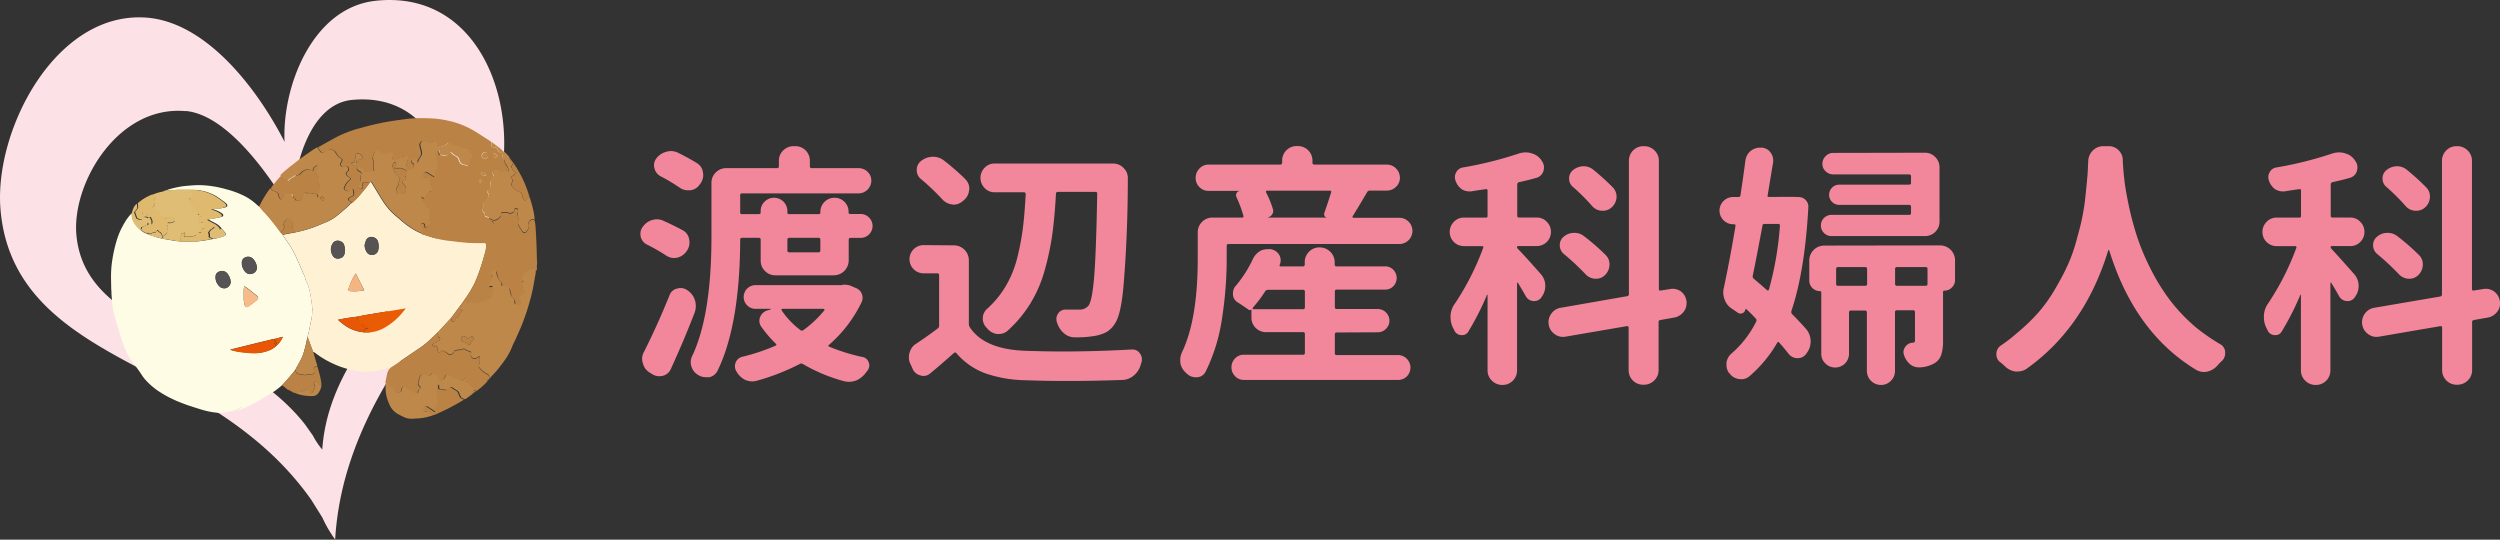 <svg xmlns="http://www.w3.org/2000/svg" viewBox="0 0 531.69 114.78"><rect x="0" y="0" width="531.69" height="114.78" fill="#333333" stroke="none"/><defs><style>.cls-5{fill:#ba8244}.cls-6{fill:#be884a}.cls-7{fill:#dfbd74}.cls-8{fill:#deb96e}.cls-9{fill:#e95706}.cls-10{fill:#555353}.cls-12{fill:#ea5c04}</style></defs><g id="レイヤー_2" data-name="レイヤー 2"><g id="レイヤー_1-2" data-name="レイヤー 1"><path d="M145.25 49a2.63 2.63 0 0 1 1.33 2 3.17 3.17 0 0 1 .06.58 3.13 3.13 0 0 1-.59 1.81l-.16.21a3.28 3.28 0 0 1-2.49 1.28 3.15 3.15 0 0 1-1.81-.59 38.9 38.9 0 0 0-4-2.28 2.54 2.54 0 0 1-1.33-1.65 4.29 4.29 0 0 1-.06-.69 2.27 2.27 0 0 1 .48-1.38 3.6 3.6 0 0 1 2-1.49 3.72 3.72 0 0 1 1-.16 3.39 3.39 0 0 1 1.43.32Q143.4 48 145.25 49zm-2.86 13.8a2.23 2.23 0 0 1 1.61-1.43 2.76 2.76 0 0 1 .74-.11 2.43 2.43 0 0 1 1.39.43l.15.1a4 4 0 0 1 1.54 2.13 4.29 4.29 0 0 1 .16 1.17 3.89 3.89 0 0 1-.26 1.43q-2.28 5.9-5 11.85a2.54 2.54 0 0 1-1.7 1.54 3.47 3.47 0 0 1-.85.1 2.72 2.72 0 0 1-1.43-.42l-.59-.37a3.13 3.13 0 0 1-1.43-2 2.76 2.76 0 0 1-.16-.9 3 3 0 0 1 .43-1.54q2.9-5.78 5.4-11.98zm5.84-28.1a2.62 2.62 0 0 1 1.27 2 2.46 2.46 0 0 1 .06.53 3.15 3.15 0 0 1-.59 1.81l-.16.21a2.83 2.83 0 0 1-2 1.22h-.48a3 3 0 0 1-1.81-.58 38.45 38.45 0 0 0-4-2.39 2.57 2.57 0 0 1-1.33-1.7 2 2 0 0 1-.1-.64 2.36 2.36 0 0 1 .47-1.43 3.76 3.76 0 0 1 2.13-1.44 3.22 3.22 0 0 1 1-.16 3.52 3.52 0 0 1 1.54.37q2.19 1.08 4 2.2zM161.78 51a.38.38 0 0 0-.43-.42h-3.56c-.25 0-.37.14-.37.42q-.06 18-4.78 27.78a2.59 2.59 0 0 1-1.75 1.44 7.8 7.8 0 0 1-.8 0 3 3 0 0 1-1.54-.43 3.2 3.2 0 0 1-1.65-2.76 3 3 0 0 1 .32-1.33q4.09-8.66 4.09-25.28V38.9a3 3 0 0 1 .93-2.23 3.06 3.06 0 0 1 2.2-.91h10.84c.25 0 .37-.14.37-.42v-1.12a3 3 0 0 1 .93-2.23 3.07 3.07 0 0 1 2.21-.9h.32a3.07 3.07 0 0 1 3.13 3.13v1.12a.37.37 0 0 0 .43.42h9.93a2.64 2.64 0 0 1 1.91.78 2.52 2.52 0 0 1 .8 1.88 2.73 2.73 0 0 1-2.71 2.71h-24.81c-.25 0-.37.14-.37.42v3.62a.32.32 0 0 0 .37.37h3.56c.28 0 .43-.12.43-.37v-.27a2.7 2.7 0 0 1 .82-2 2.84 2.84 0 0 1 4.86 2v.27a.32.32 0 0 0 .37.37h6.27a.32.32 0 0 0 .37-.37v-.11a3 3 0 0 1 3-3 2.93 2.93 0 0 1 2.13.87 2.89 2.89 0 0 1 .87 2.1v.11a.33.33 0 0 0 .38.37H183a2.49 2.49 0 0 1 1.81.74 2.53 2.53 0 0 1-1.81 4.34h-2.12c-.25 0-.38.14-.38.42v4.41a3.18 3.18 0 0 1-3.13 3.13h-12.46a3 3 0 0 1-2.23-.93 3.05 3.05 0 0 1-.9-2.2zm17.42 9.56a4.48 4.48 0 0 1 .64 0 2.91 2.91 0 0 1 1.17.26l1.11.48a2.1 2.1 0 0 1 1.17 1.22 2 2 0 0 1 .16.8 2.29 2.29 0 0 1-.16.85 28.3 28.3 0 0 1-7 9.19.2.2 0 0 0-.11.19c0 .09.06.15.16.18a41.91 41.91 0 0 0 7 2.18 1.65 1.65 0 0 1 1.38 1.09 1.72 1.72 0 0 1 .16.69 1.92 1.92 0 0 1-.37 1.12 1.78 1.78 0 0 0-.26.31 5.06 5.06 0 0 1-2.08 1.76 4.3 4.3 0 0 1-1.59.32 5.19 5.19 0 0 1-1-.11 35.33 35.33 0 0 1-8.82-3.67.62.62 0 0 0-.69 0 48.24 48.24 0 0 1-9.2 3.58 3.7 3.7 0 0 1-.9.11 3.81 3.81 0 0 1-1.49-.32 4.44 4.44 0 0 1-1.86-1.79 2.13 2.13 0 0 1-.32-1.11 2.47 2.47 0 0 1 .16-.8 2 2 0 0 1 1.44-1.22 42.4 42.4 0 0 0 7-2.34c.25-.1.28-.24.11-.42a25.48 25.48 0 0 1-3.09-3.61 2.16 2.16 0 0 1-.42-1.28 2.37 2.37 0 0 1 1.76-2.22l.69-.21v-.11h-3.24a2.49 2.49 0 0 1-1.81-.74 2.52 2.52 0 0 1 1.81-4.3H179a.42.42 0 0 0 .2-.07zM175.32 66a.15.15 0 0 0 0-.21.26.26 0 0 0-.19-.11h-8.71a.26.26 0 0 0-.19.11.15.15 0 0 0 0 .21 17.23 17.23 0 0 0 4 4.2.49.49 0 0 0 .64 0 23.85 23.85 0 0 0 4.45-4.2zm-.85-15c0-.28-.12-.42-.37-.42h-6.22a.37.37 0 0 0-.42.42v2.23a.37.37 0 0 0 .42.43h6.22c.25 0 .37-.14.37-.43zm28.44 1.18a3.18 3.18 0 0 1 3.14 3.13v13.55a1.31 1.31 0 0 0 .21.74q3.08 4.68 11.74 5 3.93.15 8.29.15 6.69 0 14.39-.42h.16a1.84 1.84 0 0 1 1.6.85 2.07 2.07 0 0 1 .42 1.22 2.2 2.2 0 0 1-.11.69 2.83 2.83 0 0 0-.15.53 4.64 4.64 0 0 1-1.49 2.26 3.94 3.94 0 0 1-2.45.93q-6.21.21-11.58.21-4.94 0-9.19-.16a27.21 27.21 0 0 1-8.47-1.51 14.87 14.87 0 0 1-6-4.22q-.27-.31-.54-.06c-2.09 1.85-3.75 3.28-5 4.31a2.26 2.26 0 0 1-1.49.58 1.4 1.4 0 0 1-.58-.11 2.35 2.35 0 0 1-1.7-1.38l-.48-1.06a3 3 0 0 1-.33-1.41 3.49 3.49 0 0 1 .16-1.06A3.26 3.26 0 0 1 195 73a91.65 91.65 0 0 0 4.41-3.13.74.74 0 0 0 .32-.64V58.5c0-.25-.15-.37-.43-.37h-2.87a3 3 0 0 1 0-6zm2.45-14a2.77 2.77 0 0 1 .79 2 .54.54 0 0 1-.05.27 3 3 0 0 1-1.1 2.11l-.32.27a2.9 2.9 0 0 1-1.86.69 1.8 1.8 0 0 1-.37-.05 3.29 3.29 0 0 1-2.08-1.12 51.71 51.71 0 0 0-4.4-4.19 2.38 2.38 0 0 1-1-2 2.35 2.35 0 0 1 .9-1.91 4.08 4.08 0 0 1 2.45-.91h.1a3.67 3.67 0 0 1 2.34.8 49.58 49.58 0 0 1 4.6 4.02zm28 3c0-.25-.14-.37-.42-.37H225a.38.38 0 0 0-.42.37q-.27 4.89-.77 8.58a58 58 0 0 1-1.6 7.62 27.68 27.68 0 0 1-3.1 7.2 26.25 26.25 0 0 1-4.89 5.82 2.7 2.7 0 0 1-1.7.63 2.32 2.32 0 0 1-.53 0 3.38 3.38 0 0 1-2.07-1.22.41.41 0 0 0-.16-.16 2.81 2.81 0 0 1-.75-1.91 2.74 2.74 0 0 1 1-2.13 20.51 20.51 0 0 0 3.93-4.83 22.72 22.72 0 0 0 2.42-6 53.86 53.86 0 0 0 1.19-6.32c.25-2 .44-4.38.59-7.15a.38.38 0 0 0-.43-.42h-6.16a2.85 2.85 0 0 1-2.15-.91 3.07 3.07 0 0 1 0-4.3 2.88 2.88 0 0 1 2.15-.9h25.23a3 3 0 0 1 2.23 1 2.85 2.85 0 0 1 .85 2.12q0 11.79-.9 22.68c-.35 4.29-1 7-1.81 8.18a5.22 5.22 0 0 1-1.88 1.89 8.41 8.41 0 0 1-2.63.82 22.49 22.49 0 0 1-4.09.27 3.39 3.39 0 0 1-2.29-.88 4.77 4.77 0 0 1-1.43-2.2.18.18 0 0 0-.05-.11 2.59 2.59 0 0 1-.11-.69 2 2 0 0 1 .37-1.17 1.81 1.81 0 0 1 1.54-.85h2.92a2.41 2.41 0 0 0 2-.84q.8-1.06 1.22-6.38t.63-17.49zM287.67 46a.22.22 0 0 0 0 .22c0 .07.1.1.21.1h9.72a2.79 2.79 0 0 1 0 5.58h-36.28c-.29 0-.43.12-.43.37v2.83a82.7 82.7 0 0 1-1 12.64A37.82 37.82 0 0 1 256.43 79a2.16 2.16 0 0 1-1.75 1.23h-.38a2.64 2.64 0 0 1-1.75-.64.41.41 0 0 1-.16-.16 3.76 3.76 0 0 1-1.33-2.07 8.08 8.08 0 0 1-.05-.85 3.84 3.84 0 0 1 .37-1.59q3.35-7 3.35-19.87v-5.63a3.07 3.07 0 0 1 .9-2.21 3 3 0 0 1 2.23-.93h6.33a.29.29 0 0 0 .21-.1.24.24 0 0 0 .05-.27 26.84 26.84 0 0 0-1.49-4 1.08 1.08 0 0 1 0-.79.81.81 0 0 1 .59-.48v-.05H257a2.61 2.61 0 0 1-1.91-.8 2.65 2.65 0 0 1-.8-1.94 2.75 2.75 0 0 1 .8-2A2.6 2.6 0 0 1 257 35h15.25c.28 0 .43-.12.43-.37v-.43a3.06 3.06 0 0 1 .9-2.23 3 3 0 0 1 2.23-.9h.19a3.07 3.07 0 0 1 3.13 3.13v.43c0 .25.14.37.43.37h15.4a2.82 2.82 0 0 1 2.77 2.79 2.6 2.6 0 0 1-.83 1.94 2.7 2.7 0 0 1-1.94.8h-3.61a.65.65 0 0 0-.58.31l-1 1.7-1.15 1.92c-.36.54-.62 1.08-.95 1.54zm-3.4 24.71c-.25 0-.38.14-.38.42v4a.34.34 0 0 0 .38.38h13.12a2.67 2.67 0 0 1 1.86 4.49 2.55 2.55 0 0 1-1.86.8h-32.83a2.49 2.49 0 0 1-1.89-.8 2.69 2.69 0 0 1 0-3.77 2.51 2.51 0 0 1 1.89-.79h12.53c.29 0 .43-.13.43-.38v-4a.37.37 0 0 0-.43-.42h-7.8a3.07 3.07 0 0 1-2.24-.91 3 3 0 0 1-.9-2.23v-1.7a.48.48 0 0 1-.69 0c-.61-.42-1.31-.9-2.13-1.43a2.11 2.11 0 0 1-1.11-1.65v-.37a2.33 2.33 0 0 1 .58-1.54 26 26 0 0 0 3.67-5.74 4 4 0 0 1 1.64-1.75 3.39 3.39 0 0 1 1.49-.32 6.3 6.3 0 0 1 .75 0l.1.05a2.44 2.44 0 0 1 1.65 1.23 2.32 2.32 0 0 1 .27 1.06 2.39 2.39 0 0 1-.22 1 .2.2 0 0 0 0 .21.22.22 0 0 0 .19.1h4.72a.37.37 0 0 0 .43-.42v-.48a3.05 3.05 0 0 1 .9-2.2 3 3 0 0 1 2.23-.93h.11a3.18 3.18 0 0 1 3.13 3.13v.48c0 .28.13.42.38.42h10.35a2.35 2.35 0 0 1 1.73.72 2.5 2.5 0 0 1 0 3.51 2.34 2.34 0 0 1-1.73.71h-10.32c-.25 0-.38.15-.38.43v3.28c0 .28.13.42.38.42H293a2.43 2.43 0 0 1 1.75.72 2.43 2.43 0 0 1 0 3.51 2.43 2.43 0 0 1-1.75.72zm-17.8-5.26a.16.16 0 0 0-.05.21.15.15 0 0 0 .16.1h10.51a.37.37 0 0 0 .43-.42v-3.28a.38.38 0 0 0-.43-.43h-7.38a.73.73 0 0 0-.64.32 26.25 26.25 0 0 1-2.6 3.46zm16.63-24.53a.31.31 0 0 0 0-.27.27.27 0 0 0-.24-.1H269.5a.27.27 0 0 0-.24.1.31.31 0 0 0 0 .27 19.25 19.25 0 0 1 1.44 3.5 1.26 1.26 0 0 1-.11 1.12 1.49 1.49 0 0 1-.9.69v.05h12.48a.7.7 0 0 1-.5-.42.89.89 0 0 1 0-.64c.44-1.22.93-2.71 1.43-4.3zm44.59 17.37a3.67 3.67 0 0 1 .95 2.55 3.77 3.77 0 0 1-.79 2.33l-.06.11a1.8 1.8 0 0 1-1.48.75h-.22A2 2 0 0 1 324.5 63c-.46-.81-1-1.75-1.65-2.81 0-.07-.08-.1-.13-.08a.13.13 0 0 0-.08.13v18.5a3.07 3.07 0 0 1-3.11 3.13 3.1 3.1 0 0 1-2.23-.9 3 3 0 0 1-.93-2.23v-16a.07.07 0 0 0-.05-.08h-.05a57.46 57.46 0 0 1-4 7.87 1.46 1.46 0 0 1-1.27.74 1 1 0 0 1-.27 0 1.68 1.68 0 0 1-1.43-1 3.78 3.78 0 0 0-.27-.53 5 5 0 0 1-.53-2.24V67a4.88 4.88 0 0 1 1-2.55 56.22 56.22 0 0 0 5.94-11.74.23.23 0 0 0 0-.24.23.23 0 0 0-.19-.13h-3.93a3 3 0 0 1-3-3 3 3 0 0 1 .88-2.15 2.85 2.85 0 0 1 2.15-.91H316a.32.32 0 0 0 .37-.37v-5.36c0-.25-.12-.36-.37-.32-1.52.21-2.57.37-3.13.48h-.37a3.15 3.15 0 0 1-1.65-.48 3.75 3.75 0 0 1-1.28-1.76 2.38 2.38 0 0 1-.15-.79 2 2 0 0 1 .26-1 1.91 1.91 0 0 1 1.43-1.06 80 80 0 0 0 12-3 4.72 4.72 0 0 1 1.38-.21 4 4 0 0 1 1.27.21 3.51 3.51 0 0 1 2.07 1.49l.11.16a2.39 2.39 0 0 1 .43 1.33 2.76 2.76 0 0 1-.11.74 2.13 2.13 0 0 1-1.54 1.49c-1.1.32-2.3.62-3.61.9a.5.5 0 0 0-.43.53v6.64c0 .25.14.37.43.37h3.77a2.82 2.82 0 0 1 2.1.91 3 3 0 0 1 .87 2.15 3 3 0 0 1-3 3h-4a.19.19 0 0 0-.21.21.52.52 0 0 0 .16.37q1.44 1.45 4.89 5.38zm31 5.68a3.27 3.27 0 0 1 0 .53 2.92 2.92 0 0 1-.58 1.76 3.24 3.24 0 0 1-2 1.27l-3 .53a.42.42 0 0 0-.37.48v10.15a3 3 0 0 1-.93 2.23 3.05 3.05 0 0 1-2.2.9h-.11a3.07 3.07 0 0 1-3.13-3.13v-9c0-.25-.14-.36-.43-.32l-13 2.23a3.17 3.17 0 0 1-.53.05 2.87 2.87 0 0 1-1.75-.58 3 3 0 0 1-1.28-2 3.51 3.51 0 0 1-.05-.59 3.05 3.05 0 0 1 .58-1.75 3 3 0 0 1 2-1.27L346 63a.44.44 0 0 0 .43-.48v-28.3a3.07 3.07 0 0 1 3.13-3.13h.11a3.05 3.05 0 0 1 2.2.9 3 3 0 0 1 .93 2.23v27.26c0 .24.12.35.37.31l2-.31a2.65 2.65 0 0 1 .58-.06 3 3 0 0 1 1.7.53 3 3 0 0 1 1.21 2.05zm-17.24-9.77a2.71 2.71 0 0 1 .85 2 3.12 3.12 0 0 1-1 2.34 2.61 2.61 0 0 1-1.86.74h-.27a3.05 3.05 0 0 1-2-1 54.19 54.19 0 0 0-4.59-4.28 2.37 2.37 0 0 1-.85-1.86 2.23 2.23 0 0 1 .79-1.76 3.3 3.3 0 0 1 2.07-.85h.22a3.2 3.2 0 0 1 2 .64 46.47 46.47 0 0 1 4.64 4.03zM343 39.85a2.76 2.76 0 0 1 .8 1.92V42a3.1 3.1 0 0 1-1.07 2.13 2.67 2.67 0 0 1-1.8.69h-.32a2.93 2.93 0 0 1-2-1 42.74 42.74 0 0 0-4-4 2.3 2.3 0 0 1-.9-1.86 2.22 2.22 0 0 1 .8-1.75 3.59 3.59 0 0 1 2.18-.85h.1a3.18 3.18 0 0 1 2.07.74 49.15 49.15 0 0 1 4.14 3.75zm36.19 2.02c2 0 3.24 0 3.66.06a2.06 2.06 0 0 1 1.75 2q-.74 13.69-3.61 22.2a.71.71 0 0 0 .16.69q1.69 1.69 3.08 3.29a4.1 4.1 0 0 1 0 5l-.1.16a2.18 2.18 0 0 1-1.81.9 2.35 2.35 0 0 1-1.91-.9 39.63 39.63 0 0 0-2-2.39c-.18-.22-.32-.22-.43 0a27.43 27.43 0 0 1-5.98 7.19 2.57 2.57 0 0 1-1.64.58 4.4 4.4 0 0 1-.59-.05 2.92 2.92 0 0 1-2-1.28h-.06a3 3 0 0 1-.53-1.7v-.48a3.15 3.15 0 0 1 1.12-2 21.61 21.61 0 0 0 5.2-6.75.53.53 0 0 0-.1-.64c-.64-.7-1.29-1.38-2-2q-.15-.1-.21.06a1 1 0 0 1-.61.8 1 1 0 0 1-1-.11l-1.17-.8a3.77 3.77 0 0 1-1.59-1.91 4.1 4.1 0 0 1-.32-1.59 3.85 3.85 0 0 1 .1-.91q1.23-5.68 2.5-13.22c0-.25-.07-.38-.32-.38h-.21a2.9 2.9 0 0 1-2.87-2.89 2.9 2.9 0 0 1 2.87-2.9h1.11c.29 0 .45-.12.48-.37q.48-3.18 1.06-7.44a3.06 3.06 0 0 1 1.12-2 3.17 3.17 0 0 1 2-.69h.27a2.43 2.43 0 0 1 1.91 1 2.58 2.58 0 0 1 .59 1.64v.48q-.21 1.17-1.17 7c-.07.25 0 .37.32.37zm-.64 6.13a.34.34 0 0 0-.37-.38h-2.93a.39.39 0 0 0-.42.38q-1.27 6.84-2.07 10.67a.66.66 0 0 0 .26.64c1.1.92 2 1.72 2.77 2.39a.24.24 0 0 0 .23.08.26.26 0 0 0 .19-.19A68.85 68.85 0 0 0 378.55 48zm34.1 4.19a3.18 3.18 0 0 1 3.14 3.14v4.25a2.14 2.14 0 0 1-.67 1.56 2.17 2.17 0 0 1-1.62.67c-.18 0-.26.1-.26.32v10.39a9.4 9.4 0 0 1-.4 3 3.3 3.3 0 0 1-1.46 1.75 6.83 6.83 0 0 1-3 .86h-.32a2.83 2.83 0 0 1-1.8-.64 4.15 4.15 0 0 1-1.33-2 2 2 0 0 1-.11-.63 1.92 1.92 0 0 1 .37-1.07 2 2 0 0 1 1.49-.9.72.72 0 0 0 .48-.11.71.71 0 0 0 .11-.47v-5.9c0-.28-.13-.43-.37-.43h-3.46a.38.38 0 0 0-.42.43V78.9a2.9 2.9 0 0 1-.88 2.1 2.86 2.86 0 0 1-2.1.87 3 3 0 0 1-3-3v-12.4a.38.38 0 0 0-.43-.43h-3c-.25 0-.37.15-.37.43v8.76a2.92 2.92 0 0 1-2.93 2.93 2.89 2.89 0 0 1-2.09-.86 2.74 2.74 0 0 1-.88-2.07v-13c0-.21-.09-.32-.27-.32a2.23 2.23 0 0 1-1.62-.66 2.17 2.17 0 0 1-.66-1.57v-4.3a3.18 3.18 0 0 1 3.21-3.15zm-3.29-19.71a3 3 0 0 1 2.23.93 3.07 3.07 0 0 1 .9 2.21v11.46a3.07 3.07 0 0 1-3.13 3.13h-19.82a2.23 2.23 0 0 1-1.62-.66 2.17 2.17 0 0 1-.66-1.59 2.21 2.21 0 0 1 .66-1.6 2.23 2.23 0 0 1 1.62-.66H406c.28 0 .43-.13.43-.37V44a.38.38 0 0 0-.43-.43h-14.81a2.14 2.14 0 0 1-1.54-3.67 2.12 2.12 0 0 1 1.54-.63H406c.28 0 .43-.13.43-.37v-1.38a.38.38 0 0 0-.43-.43h-16.14a2.23 2.23 0 0 1-1.59-.66 2.12 2.12 0 0 1-.69-1.59 2.26 2.26 0 0 1 .69-1.63 2.18 2.18 0 0 1 1.59-.69zM390.5 60.36c0 .28.12.42.37.42h5.79a.37.37 0 0 0 .43-.42v-3.13a.38.38 0 0 0-.43-.43h-5.79c-.25 0-.37.14-.37.43zm12.54 0a.37.37 0 0 0 .42.42h6.11c.25 0 .37-.14.37-.42v-3.13c0-.29-.12-.43-.37-.43h-6.11a.37.37 0 0 0-.42.43zm41.08-26.14a3.22 3.22 0 0 1 1-2.23 3.1 3.1 0 0 1 2.25-.9h1.12a2.85 2.85 0 0 1 2.15.93 2.9 2.9 0 0 1 .82 2.2c.07 1.35.19 2.72.35 4.12s.48 3.22.95 5.47a65.22 65.22 0 0 0 1.73 6.48 49.35 49.35 0 0 0 2.84 6.78 43.86 43.86 0 0 0 4.15 6.74 37 37 0 0 0 5.76 6 43.56 43.56 0 0 0 4.94 3.39 2 2 0 0 1 1.06 1.65v.27a2.25 2.25 0 0 1-.64 1.59 10.92 10.92 0 0 0-.9.9 4.09 4.09 0 0 1-2.13 1.39 3.15 3.15 0 0 1-.85.11 3.42 3.42 0 0 1-1.6-.42Q454 70.77 448.58 53.24s0-.05-.1-.05-.11 0-.11.05q-5 16.41-17.42 25.23a3.31 3.31 0 0 1-1.81.53 3 3 0 0 1-.58 0 4 4 0 0 1-2.23-1.17c-.29-.28-.61-.56-1-.85a2 2 0 0 1-.74-1.64 2.1 2.1 0 0 1 .95-1.86 31.19 31.19 0 0 0 3.23-2.48 42.1 42.1 0 0 0 4.68-4.46 32.33 32.33 0 0 0 3.58-5c1.08-1.85 2-3.55 2.68-5.07a33.52 33.52 0 0 0 1.89-5.28c.55-2 1-3.66 1.25-5a44.66 44.66 0 0 0 .71-4.81c.2-1.89.33-3.26.4-4.12s.09-1.72.16-3.04zm56.55 24.07a3.72 3.72 0 0 1 .95 2.55 3.77 3.77 0 0 1-.79 2.33l-.06.11a1.8 1.8 0 0 1-1.48.75h-.22a2 2 0 0 1-1.59-1.03c-.46-.81-1-1.75-1.65-2.81 0-.07-.08-.1-.13-.08a.13.13 0 0 0-.08.13v18.5a3.07 3.07 0 0 1-3.11 3.13 3.09 3.09 0 0 1-2.23-.9 3 3 0 0 1-.93-2.23v-16a.09.09 0 0 0-.05-.08h-.05a58.61 58.61 0 0 1-4 7.87 1.47 1.47 0 0 1-1.28.74 1 1 0 0 1-.26 0 1.69 1.69 0 0 1-1.44-1 3.71 3.71 0 0 0-.26-.53 4.89 4.89 0 0 1-.53-2.24V67a5 5 0 0 1 .95-2.55 55.75 55.75 0 0 0 5.95-11.74.23.23 0 0 0 0-.24.23.23 0 0 0-.19-.13h-3.99a2.9 2.9 0 0 1-2.15-.88 2.86 2.86 0 0 1-.88-2.12 2.94 2.94 0 0 1 .88-2.15 2.85 2.85 0 0 1 2.15-.91h4.8a.32.32 0 0 0 .37-.37v-5.36c0-.25-.12-.36-.37-.32-1.52.21-2.57.37-3.14.48h-.37a3.14 3.14 0 0 1-1.64-.48 3.68 3.68 0 0 1-1.28-1.76 2.41 2.41 0 0 1-.16-.79 2 2 0 0 1 .27-1 1.91 1.91 0 0 1 1.43-1.06 79.88 79.88 0 0 0 12-3 4.73 4.73 0 0 1 1.39-.21 4 4 0 0 1 1.27.21 3.54 3.54 0 0 1 2.07 1.49l.11.16a2.37 2.37 0 0 1 .42 1.33 2.74 2.74 0 0 1-.1.74 2.13 2.13 0 0 1-1.54 1.49c-1.1.32-2.31.62-3.62.9a.5.5 0 0 0-.42.53v6.64c0 .25.14.37.42.37h3.78a2.78 2.78 0 0 1 2.09.91 2.94 2.94 0 0 1 .88 2.15 2.86 2.86 0 0 1-.88 2.12 2.83 2.83 0 0 1-2.09.88h-4a.19.19 0 0 0-.21.21.49.49 0 0 0 .16.37c.9.97 2.52 2.76 4.83 5.38zm31 5.68a3.27 3.27 0 0 1 .05.53 2.94 2.94 0 0 1-.59 1.76 3.22 3.22 0 0 1-2 1.27l-3 .53a.42.42 0 0 0-.37.48v10.15a3 3 0 0 1-.93 2.23 3.06 3.06 0 0 1-2.21.9h-.1a3 3 0 0 1-2.23-.9 3.06 3.06 0 0 1-.91-2.23v-9c0-.25-.14-.36-.42-.32l-13 2.23a3.27 3.27 0 0 1-.53.05 2.9 2.9 0 0 1-1.76-.58 3 3 0 0 1-1.27-2 2.71 2.71 0 0 1-.05-.59 3.05 3.05 0 0 1 .58-1.75 3 3 0 0 1 2-1.27l14-2.39a.44.44 0 0 0 .42-.48V34.22a3.06 3.06 0 0 1 .91-2.23 3 3 0 0 1 2.23-.9h.1a3.06 3.06 0 0 1 2.21.9 3 3 0 0 1 .93 2.23v27.26c0 .24.12.35.37.31l2-.31a2.58 2.58 0 0 1 .58-.06 3 3 0 0 1 1.7.53 3 3 0 0 1 1.26 2.05zm-17.25-9.77a2.67 2.67 0 0 1 .85 2 3.08 3.08 0 0 1-1 2.34 2.61 2.61 0 0 1-1.85.74h-.27a3.05 3.05 0 0 1-2-1 54.43 54.43 0 0 0-4.6-4.28 2.4 2.4 0 0 1-.85-1.86 2.24 2.24 0 0 1 .8-1.76 3.3 3.3 0 0 1 2.07-.85h.21a3.23 3.23 0 0 1 2 .64 46.28 46.28 0 0 1 4.64 4.03zM516 39.85a2.74 2.74 0 0 1 .79 1.92V42a3.09 3.09 0 0 1-1.06 2.13 2.67 2.67 0 0 1-1.8.69h-.32a2.93 2.93 0 0 1-2-1 44 44 0 0 0-4-4 2.3 2.3 0 0 1-.9-1.86 2.19 2.19 0 0 1 .8-1.75 3.57 3.57 0 0 1 2.17-.85h.11a3.18 3.18 0 0 1 2.07.74 49.15 49.15 0 0 1 4.14 3.75z" fill="#f2879b"/><path id="_17" data-name="17" d="M40.19 84c10.38 5.92 19.24 12.71 26 22.28l2.36 3.78a26 26 0 0 0 2.73 4.68c.7-12 4.85-23 11-33.45 9.36-15.69 24.15-30 24.92-49.09.69-16.42-8.33-34.11-27.34-32.03-13.4 1.46-19.89 18.2-19.34 30-5.39-10.57-16-25-28.8-26.37C12.1 1.81-1.27 27.51.1 44.45 1.94 67.29 23.23 74.36 40.19 84zm-.7-60.4c9.39.86 18.81 15.18 22.76 22-.4-7.6 2.75-23.39 12.61-24.35 14-1.35 20.6 10.13 20.1 20.82-.56 12.36-11.43 21.67-18.31 31.84-4.55 6.75-7.6 13.94-8.11 21.71a16.3 16.3 0 0 1-2-3l-1.74-2.45c-4.94-6.21-11.46-10.62-19.08-14.46C33.25 69.4 17.61 64.81 16.25 50c-1.01-11 8.82-27.68 23.24-26.36z" fill="#fce1e6"/><path d="M60 81.92c-.41.34-.82.69-1.24 1a8.93 8.93 0 0 1-.91.6L55 85.26l-.24.14c-.93.46-1.85.94-2.79 1.38-.48.22-1 .38-1.49.56a.23.23 0 0 1-.16 0l1.21-.68c-.19-.14-.3 0-.41 0a8.66 8.66 0 0 1-1 .52 15.73 15.73 0 0 1-1.54.38l-.88.19a7.07 7.07 0 0 1-1.78 0 15.59 15.59 0 0 1-2.72-.54c-1.08-.3-2.13-.67-3.19-1-.75-.26-1.48-.55-2.22-.85-.42-.16-.82-.37-1.23-.56a21.69 21.69 0 0 1-3.12-1.8 14.67 14.67 0 0 1-2.59-2.32c-.49-.56-.86-1.22-1.3-1.83-.57-.8-1.15-1.59-1.74-2.38a8.61 8.61 0 0 1-1.09-2c-.28-.7-.58-1.41-.81-2.13-.42-1.33-.81-2.67-1.2-4-.22-.78-.44-1.57-.63-2.36a8.48 8.48 0 0 1-.18-1.23c-.07-.71-.13-1.43-.19-2.14q0-.63-.06-1.26c0-1.27-.08-2.55 0-3.83a19.4 19.4 0 0 1 .22-2.14 30 30 0 0 1 .9-4.08 17 17 0 0 1 .81-2.2 23 23 0 0 1 1.21-2.23 13.28 13.28 0 0 1 1-1.29 1.12 1.12 0 0 1 .28-.18 3 3 0 0 0 .37 1.65 5.72 5.72 0 0 0 1.32 1.69 3.47 3.47 0 0 0 1.33.94h.07A18.22 18.22 0 0 0 35 50.85c.73.12 1.46.26 2.19.37.35.06.7.08 1.05.12a3.4 3.4 0 0 0 .46.07l2.95-.06a1.71 1.71 0 0 0 .32 0c.59-.08 1.2-.15 1.79-.24s1-.19 1.54-.28.79-.15 1.18-.26a11.57 11.57 0 0 0 1.26-.41c.32-.14.37-.38.16-.66s-.56-.64-.84-1a3.43 3.43 0 0 0-1.19-1l-1-.53c-.18-.09-.35-.2-.53-.31.37-.09.72-.12 1.07-.18.58-.11 1.17-.22 1.74-.37.41-.11.45-.42.12-.69a5.26 5.26 0 0 0-1.64-.82 3.7 3.7 0 0 1-.42-.17l1.28-.09a6.53 6.53 0 0 0 1.51-.26c.39-.14.46-.41.19-.72a1.59 1.59 0 0 0-.29-.29c-.68-.47-1.34-1-2-1.4a10.05 10.05 0 0 0-4.48-1.29h-3.39c-.62 0-1.23.07-1.85.12-.38 0-.77.08-1.15.13a9.47 9.47 0 0 1 1.07-.42q1.09-.3 2.22-.51c.56-.1 1.13-.15 1.7-.2s1.25-.11 1.87-.12 1.23 0 1.85.06a22.33 22.33 0 0 1 4.43.83 19.4 19.4 0 0 1 3.56 1.29A11.21 11.21 0 0 1 54 43c.34.27.66.58 1 .86a.62.62 0 0 0 .19.07l.87 1c.13.14.28.26.4.4l1.15 1.35c.33.41.66.82 1 1.24l1.17 1.59.38.43v.14c.53.76 1.09 1.51 1.58 2.29a21.07 21.07 0 0 1 1.13 2.09c.54 1.17 1.05 2.35 1.54 3.53a5.14 5.14 0 0 1 .63 1.66s.06.08.08.13a8.12 8.12 0 0 1 .78 2.3c.16.66.25 1.34.35 2 .07.48.13 1 .16 1.45 0 .26-.06.52 0 .78A7.86 7.86 0 0 1 66.2 68c-.18.84-.33 1.69-.51 2.53-.09.39-.21.78-.31 1.16s-.18 1-.29 1.42-.29 1.2-.48 1.79a8.41 8.41 0 0 1-.53 1.4c-.41.81-.87 1.6-1.31 2.4-.27.35-.52.71-.81 1-.64.79-1.29 1.5-1.96 2.22zm-1.3-8.31a5 5 0 0 0 1.45-2l-1.71.46a1.66 1.66 0 0 0-.22 0l-3.28.8-6 1.48.47.14a11.21 11.21 0 0 0 2 .4c.8.07 1.61.19 2.41.2a8.34 8.34 0 0 0 3.46-.6 4.37 4.37 0 0 0 1.42-.88zm-11.09-12.3h.11A1.4 1.4 0 0 0 49.06 60a2.85 2.85 0 0 0-.56-1.57 1.48 1.48 0 0 0-2.14-.53 1 1 0 0 0-.52.82 2.56 2.56 0 0 0 .74 2.1 1.28 1.28 0 0 0 1.03.49zM51.44 56a1.92 1.92 0 0 0 .2 1 2.53 2.53 0 0 0 .57.87 1.39 1.39 0 0 0 1.57.27 1.31 1.31 0 0 0 .83-1.43 3 3 0 0 0-.86-1.71 1.45 1.45 0 0 0-2 0 1.18 1.18 0 0 0-.31 1zm.48 4.79c0 .33-.08.59-.09.86v2.07a6.28 6.28 0 0 0 .25 1.28.44.44 0 0 0 .64.21l.73-.49c.42-.31.85-.63 1.27-1a.47.47 0 0 0 0-.74 1.34 1.34 0 0 0-.21-.2c-.7-.56-1.4-1.12-2.11-1.67a5.71 5.71 0 0 0-.48-.28z" fill="#fffce6"/><path d="M65.38 71.72c.1-.38.22-.77.31-1.16.18-.84.33-1.69.51-2.53a7.86 7.86 0 0 0 .19-1.74c0-.26.07-.52 0-.78 0-.48-.09-1-.16-1.45-.1-.68-.19-1.36-.35-2a8.12 8.12 0 0 0-.78-2.3c0-.05-.08-.09-.08-.13a5.14 5.14 0 0 0-.58-1.63c-.49-1.18-1-2.36-1.54-3.53a21.07 21.07 0 0 0-1.13-2.09c-.49-.78-1.05-1.53-1.58-2.29v-.14l.21-.06 2.38-.46a27.5 27.5 0 0 0 3.69-1c.93-.34 1.82-.74 2.74-1.11a9.88 9.88 0 0 0 2.6-1.53q.88-.72 1.74-1.47c.45-.4.89-.82 1.33-1.23A.45.45 0 0 0 75 43c.4-.38.81-.74 1.17-1.15.57-.63 1.12-1.29 1.67-2 .27-.32.5-.67.75-1l.25-.19c.11.15.21.27.3.41.7 1.14 1.37 2.3 2.09 3.42a14.92 14.92 0 0 0 2.24 2.83c.56.52 1.16 1 1.74 1.5a17.27 17.27 0 0 0 3.22 2.29c.38.21.79.38 1.18.57a1.15 1.15 0 0 0 .25.12c.88.28 1.76.58 2.65.82a21.34 21.34 0 0 0 2.11.44c.53.1 1.07.14 1.61.2l1.44.18.87.08c.4 0 .8.1 1.21.11 1.11 0 2.22 0 3.33.05.25 0 .32.1.34.35a6 6 0 0 1-.3 1.93c-.3 1.1-.64 2.2-1 3.28s-.69 1.92-1.1 2.84a23.79 23.79 0 0 1-2 3.37c-.37.55-.76 1.07-1.14 1.61l-.25.32-1.75 2.33-2.55 2.77-.33.32-1.12 1.06a18.9 18.9 0 0 1-2.48 2.07c-1.37.91-2.73 1.85-4.09 2.77l-1.64 1.11-.13.07-.14.12-.92.29a14.36 14.36 0 0 1-2.23.59 13.43 13.43 0 0 1-2.9.18 14.77 14.77 0 0 1-1.89-.22 25.05 25.05 0 0 1-2.46-.65 15.92 15.92 0 0 1-1.78-.68 20.23 20.23 0 0 1-3.58-2l-.86-.63s-.13 0-.2-.07l-.06-.07a.35.35 0 0 1 0-.08c-.33-.89-.65-1.79-1-2.68-.02-.09-.09-.17-.14-.26zm10.76-4.39a41.91 41.91 0 0 0-4.26.68 13.45 13.45 0 0 0 1.39 1.15 8.2 8.2 0 0 0 4 1.51 1.13 1.13 0 0 0 .18 0 7.67 7.67 0 0 0 4.15-.91 13.74 13.74 0 0 0 4.16-3.54c.17-.2.33-.41.53-.66l-.8.13-2.49.44q-2.82.45-5.64.93c-.36.07-.8.18-1.22.27zm1.4-15.21a3 3 0 0 0 .46 1.51 1.23 1.23 0 0 0 1.23.54 1.27 1.27 0 0 0 1.16-.82 3.17 3.17 0 0 0 .06-1.7 1.36 1.36 0 0 0-1.13-1.22 1.22 1.22 0 0 0-1.46.64c-.14.34-.21.7-.32 1.05zM71.81 55c.79-.06 1.28-.32 1.45-1.08a3.43 3.43 0 0 0-.1-1.8 1.14 1.14 0 0 0-.78-.8 1.27 1.27 0 0 0-1.43.19 2.31 2.31 0 0 0-.57 1.72 2.75 2.75 0 0 0 .34 1.06 1.21 1.21 0 0 0 1.09.71zm3.86 3.16a13 13 0 0 0-1.67 3.7 9.78 9.78 0 0 0 3.48-.14c-.61-1.16-1.2-2.32-1.81-3.55z" fill="#fff1d4"/><path class="cls-5" d="M97.83 65.09c.38-.54.77-1.06 1.14-1.61a23.79 23.79 0 0 0 2-3.37c.41-.92.77-1.88 1.1-2.84s.71-2.18 1-3.28a6 6 0 0 0 .3-1.93c0-.25-.09-.34-.34-.35-1.11 0-2.22 0-3.33-.05-.41 0-.81-.08-1.21-.11l-.87-.08-1.44-.18c-.54-.06-1.08-.1-1.61-.2a21.34 21.34 0 0 1-2.11-.44c-.89-.24-1.77-.54-2.65-.82a1.15 1.15 0 0 1-.25-.12c.06-.29.14-.57.18-.86a.73.73 0 0 0-.12-.36c-.08-.15-.21-.29-.29-.44a.29.29 0 0 1 .09-.37.64.64 0 0 1 .6-.07.36.36 0 0 1 .23.43c0 .15 0 .33.18.36a.72.72 0 0 0 .39-.11 1.38 1.38 0 0 0 .54-.71.42.42 0 0 0-.06-.37c-.18-.23-.29-.45-.08-.72.05-.05 0-.16 0-.24a4 4 0 0 1 0-1.2.51.51 0 0 0-.12-.4 1.88 1.88 0 0 0-.51-.42.84.84 0 0 1-.42-.47 2 2 0 0 0-.57-.95.77.77 0 0 1-.18-.18c-.1-.12-.12-.41 0-.49a.32.32 0 0 1 .45 0c.22.16.36.14.46-.1a4.74 4.74 0 0 1 .56-.82 1 1 0 0 1 .59-.45.35.35 0 0 0 .24-.5c-.06-.14-.15-.27-.22-.4a1 1 0 0 1-.17-.33 1.3 1.3 0 0 1 0-.52.75.75 0 0 0-.09-.71c0-.07-.07-.15-.11-.23a.52.52 0 0 0-.65-.26c-.1 0-.2.09-.3.12a.36.36 0 0 1-.45-.4q.08-.28.18-.57a.54.54 0 0 1 .78-.27l1.38.85a1.09 1.09 0 0 0 .28.11.76.76 0 0 0 0-.23.77.77 0 0 1 .16-.86 5.9 5.9 0 0 0 .45-.82.37.37 0 0 0 0-.27 4.49 4.49 0 0 1-.19-1 7 7 0 0 1 0-2c0-.32.19-.45.52-.41v.64c0 .22 0 .25.22.27a4.49 4.49 0 0 1 .83.13.88.88 0 0 0 1-.34l.09-.09c.27-.27.35-.27.65 0a3.29 3.29 0 0 0 .76.54 1.12 1.12 0 0 1 .67.75c.15.46.33.95.91 1.07.25 0 .5.14.75.21a.34.34 0 0 0 .4-.17 1.47 1.47 0 0 0 .19-.4 6.22 6.22 0 0 1 .45-1.25.49.49 0 0 0-.1-.63 7 7 0 0 1-.53-.69.64.64 0 0 0-.79-.33c-.21 0-.42.06-.54-.15a.71.71 0 0 0-.55-.36 3.61 3.61 0 0 0-.86-.15 1.11 1.11 0 0 1-.83-.35 2 2 0 0 0-.33-.24c-.27-.19-.42-.16-.66.06a2.36 2.36 0 0 1-.57.38 7.39 7.39 0 0 1-1 .39.8.8 0 0 1-.53 0c-.19-.08-.13-.31-.12-.49s0-.05 0-.08c0-.22.07-.44-.13-.58a.59.59 0 0 0-.65 0 .92.92 0 0 1-.32.1h-.61a1.5 1.5 0 0 1-.74-.23.84.84 0 0 0-1.16.87c.07.43.23.86.31 1.29a1.27 1.27 0 0 1-.22 1.14 2.61 2.61 0 0 0-.31.54c-.13.24-.24.48-.38.77a1 1 0 0 0-.8-.82.3.3 0 0 0-.38.35.81.81 0 0 0 .39.64c.11.07.27.15.21.34a1.21 1.21 0 0 1-1.28 1 .4.4 0 0 1-.39-.38 2 2 0 0 1 .06-.59c.11-.46.25-.91.36-1.38a.6.6 0 0 0-.63-.74c-.09 0-.23.06-.24.11-.06.36-.31.42-.61.42h-.06l-1.31.52a.33.33 0 0 1-.47-.34 1.57 1.57 0 0 1 .08-.29c0-.22.16-.47 0-.65a1 1 0 0 0-.83-.3 4.2 4.2 0 0 0-.78.18.89.89 0 0 1-.75-.08c-.17-.08-.32-.21-.48-.3a4.16 4.16 0 0 0-.54-.23.35.35 0 0 0-.47.21c-.15.37-.29.75-.42 1.13a.54.54 0 0 0 0 .28 5 5 0 0 1 .16 1.39 5.77 5.77 0 0 0 0 .72c0 .11.06.22.08.33a2.3 2.3 0 0 1 .06.28c-.1 0-.21.07-.29 0a.81.81 0 0 0-.66.11 1.08 1.08 0 0 1-.44.09 2.1 2.1 0 0 1-.43 0c-.18 0-.28-.08-.28-.29a.55.55 0 0 0-.11-.34 1.37 1.37 0 0 0-1.11-.43c-.35 0-.47.33-.22.58a2.21 2.21 0 0 0 .56.38c.26.16.31.25.22.54 0 .12-.1.23-.14.35a.94.94 0 0 0-.06.36 3 3 0 0 1 .03 1.16.35.35 0 0 1-.4.31 1.29 1.29 0 0 0-.38.12v.11c.21.18.41.38.63.56a.43.43 0 0 0 .57 0 .4.4 0 0 0 .14-.54c-.17-.42 0-.76.47-.77a5.25 5.25 0 0 1 1 .12c-.25.34-.48.69-.75 1-.55.66-1.1 1.32-1.67 2-.36.41-.77.77-1.17 1.15a.45.45 0 0 1-.14.06 1.2 1.2 0 0 0-.23-.22c-.1-.07-.23-.11-.33-.18a.35.35 0 0 1 0-.63 2.57 2.57 0 0 1 .56-.31c.31-.13.4-.23.4-.56s0-.43-.06-.65a.35.35 0 0 0-.25-.32c-.26-.1-.39 0-.54.2s-.27.3-.63.15a1.22 1.22 0 0 1-.23-.1c-.15-.11-.38-.18-.36-.4a2.75 2.75 0 0 1 .25-.63 2.58 2.58 0 0 1 .18-.32 3.65 3.65 0 0 1 .32-.45c.14-.17.32-.3.47-.45s.22-.4-.09-.52a1 1 0 0 1-.61-.6c-.14-.32-.13-.45.16-.62s.36-.3.25-.64v-.12a.53.53 0 0 0-.71-.37 1 1 0 0 1-.15.07c-.53.1-.87 0-.79-.67a1.47 1.47 0 0 1 .2-.42c.17-.34.16-.47-.14-.66a3.21 3.21 0 0 1-1.14-1.31l-.11-.15a1.78 1.78 0 0 0-.73-.39.78.78 0 0 0-.89.14l-.61.44a.68.68 0 0 1-.81-.09c-.25-.3-.47-.63-.69-1 1.28-.71 2.56-1.43 3.85-2.13a24.33 24.33 0 0 1 5.28-2 57.41 57.41 0 0 1 5.63-1.31c1.33-.23 2.68-.41 4-.59a26.44 26.44 0 0 1 4.63-.15 20.49 20.49 0 0 1 4.12.47 18.84 18.84 0 0 1 4.45 1.51c.69.36 1.38.74 2 1.14s1.44.92 2.16 1.38c.25.16.49.33.73.5a.71.71 0 0 0 0 .21.44.44 0 0 1 0 .52v.26c0 .08.25.15.42.16.43.05.87.09 1 .66a.52.52 0 0 0 .59.41c.21 0 .43-.05.65-.07l.06.06c0 .09-.11.17-.15.26a.81.81 0 0 0-.15.33 1.7 1.7 0 0 0 .08.55 7.65 7.65 0 0 1 .3.74 2.25 2.25 0 0 0 .42.93 2.13 2.13 0 0 1 .46 1.42l-.31-.07a1.39 1.39 0 0 0-1.14.12 2.86 2.86 0 0 1-.55.22.68.68 0 0 0-.85-.59.52.52 0 0 0-.51.49.83.83 0 0 0 .17.59.34.34 0 0 1 0 .5c-.09.1-.22.16-.31.26a1.47 1.47 0 0 0-.3.49 2 2 0 0 0 0 .59 1.07 1.07 0 0 1-.4 1.08.57.57 0 0 0-.15.87.65.65 0 0 1 .12.56 1.83 1.83 0 0 1-.69 1.15c-.29.17-.59.43-.49.83a1.56 1.56 0 0 1-.07.86.55.55 0 0 0 .17.64.62.62 0 0 1 .27.6.31.31 0 0 0 .22.34c.28.12.63.12.76.48.36 0 .66.28 1 .32a1.87 1.87 0 0 0 1.46-1 .5.5 0 0 0 0-.21.39.39 0 0 1 .44-.5l.78.05a1.24 1.24 0 0 1 .45.1c.35.2.6 0 .88-.13s.24-.27.27-.48a.52.52 0 0 1 .25-.36.4.4 0 0 1 .47.16.33.33 0 0 1 .07.43.46.46 0 0 0-.1.29c0 .32.09.64.12 1a3.1 3.1 0 0 1 0 1 1.14 1.14 0 0 0 .2.85c.12.22.24.44.38.65a2.85 2.85 0 0 0 .43.6c.31.29.5.25.77-.08l.08-.09c.24-.3.48-.59.32-1a1 1 0 0 1 0-.49 1.35 1.35 0 0 1 .58-.89c.21-.17.4-.26.62 0h.15c.06.38.15.76.18 1.14.09 1.27.16 2.55.21 3.82s.08 2.49.11 3.74a2.53 2.53 0 0 1 0 .78c-.07.28 0 .54 0 .81s-.06.28-.09.42l-.58-.1a1.29 1.29 0 0 0-.34 0 3.27 3.27 0 0 0-.53.17 1.38 1.38 0 0 0-.25.17 5.88 5.88 0 0 0-1.25 1.56c-.21.34-.2.45.14.65s.23.21.09.37a.48.48 0 0 0-.08.47 1.89 1.89 0 0 1 .09.52 1.55 1.55 0 0 0 .21.84.42.42 0 0 1 0 .54c-.49-.11-.67.23-.84.61 0 .09-.06.2-.11.29a.34.34 0 0 0 0 .35 2.14 2.14 0 0 1 .23.73c0 .37-.17.49-.52.36a1.12 1.12 0 0 0-.26-.08c-.45 0-.55-.12-.53-.55a1.17 1.17 0 0 0-.32-.88 2 2 0 0 1-.52-.81 7 7 0 0 0-.18-.82c-.06-.22-.13-.5-.29-.59a1.8 1.8 0 0 0-1.09-.33c-.34 0-.38 0-.37-.38a.83.83 0 0 0-.17-.52 2.75 2.75 0 0 1-.63-.92 1.92 1.92 0 0 1-.17-.39c-.07-.27-.09-.55-.17-.82a.62.62 0 0 0-.5-.43c-.22 0-.35.14-.47.31-.34.49-.34.49.08.93.08.08.18.21.16.28a1.82 1.82 0 0 1-.28.78 2.71 2.71 0 0 0-.57 1 1.7 1.7 0 0 0 0 .22.57.57 0 0 0 .26 0c.36-.16.62 0 .65.41a1.85 1.85 0 0 1-.12 1.18v.22a1.06 1.06 0 0 1-.21.47 1.7 1.7 0 0 1-.78.59c-.06 0-.12.08-.17.13a.61.61 0 0 1-.48.19 1.68 1.68 0 0 0-1 .23.5.5 0 0 1-.5.09h-.31a.55.55 0 0 1-.72-.29c-.11-.16-.22-.18-.36 0s-.14.18-.22.27c-.23.28-.37.29-.64 0-.1-.1-.21-.19-.36-.11s-.49.27-.58.58a.63.63 0 0 1-.22.33c-.27-.12-.43-.05-.5-.27zM75.46 35.34c.41 0 .59-.32.42-.63s-.13-.53.24-.71a1.54 1.54 0 0 1 .7-.11c.3 0 .41-.18.3-.45a1.23 1.23 0 0 0-.9-.8.48.48 0 0 0-.63.47 2.79 2.79 0 0 1 0 .5 4.66 4.66 0 0 1-.28.82c0 .08-.2.1-.32.13a1 1 0 0 1-.25 0 1 1 0 0 0 .09.31 2.25 2.25 0 0 0 .41.34.62.62 0 0 0 .22.13zm28.23-1.81a1.34 1.34 0 0 1-.12-.9.25.25 0 0 0-.28-.3.83.83 0 0 0-.67.27.78.78 0 0 0 0 1 .83.83 0 0 0 1.07-.07zm-.69 3.84a.94.94 0 0 0 .3 0 .26.26 0 0 0 .12-.22.94.94 0 0 0-.86-.56.19.19 0 0 0-.2.19.63.63 0 0 0 .64.59zm2.42-3.88a2.07 2.07 0 0 0 .35-.22v-.21a7.26 7.26 0 0 0-.61-.49c-.14-.12-.22 0-.29.09s.13.79.5.83zm-.47 14l-.07-.23c0-.11-.08-.23-.23-.2a.25.25 0 0 0-.2.31.56.56 0 0 0 .16.25.19.19 0 0 0 .19 0 .57.57 0 0 0 .1-.12zm-2.59-9c0-.14 0-.26-.18-.27s-.25.12-.26.33 0 .27.2.28.19-.13.19-.32z"/><path class="cls-6" d="M97.83 65.09c.07.22.23.15.34.06a.63.63 0 0 0 .22-.33c.09-.31.34-.44.58-.58s.26 0 .36.11c.27.25.41.24.64 0 .08-.09.14-.19.22-.27s.25-.11.36 0a.55.55 0 0 0 .72.29c.1 0 .22-.07.31 0a.5.5 0 0 0 .5-.09 1.68 1.68 0 0 1 1-.23.61.61 0 0 0 .48-.19c0-.05.11-.12.17-.13a1.7 1.7 0 0 0 .78-.59 1.06 1.06 0 0 0 .21-.47v-.22a1.85 1.85 0 0 0 .12-1.18c0-.41-.29-.57-.65-.41a.57.57 0 0 1-.26 0 1.7 1.7 0 0 1 0-.22 2.71 2.71 0 0 1 .57-1 1.82 1.82 0 0 0 .28-.78c0-.07-.08-.2-.16-.28-.42-.44-.42-.44-.08-.93.12-.17.25-.34.47-.31a.62.62 0 0 1 .5.43c.08.27.1.55.17.82a1.92 1.92 0 0 0 .17.39 2.75 2.75 0 0 0 .63.92.83.83 0 0 1 .17.52c0 .36 0 .41.37.38a1.8 1.8 0 0 1 1.09.33c.16.09.23.37.29.59a7 7 0 0 1 .18.82 2 2 0 0 0 .52.81 1.17 1.17 0 0 1 .32.88c0 .43.08.51.53.55a1.12 1.12 0 0 1 .26.08c.35.13.55 0 .52-.36a2.14 2.14 0 0 0-.23-.73.34.34 0 0 1 0-.35c0-.09.07-.2.11-.29.17-.38.35-.72.84-.61a.42.42 0 0 0 0-.54 1.55 1.55 0 0 1-.21-.84 1.89 1.89 0 0 0-.09-.52.48.48 0 0 1 .08-.47c.14-.16.11-.25-.09-.37s-.35-.31-.14-.65a5.88 5.88 0 0 1 1.25-1.56 1.38 1.38 0 0 1 .25-.17 3.27 3.27 0 0 1 .53-.17 1.29 1.29 0 0 1 .34 0l.58.1c0 .43 0 .86-.12 1.28-.22 1.24-.41 2.48-.7 3.7a50 50 0 0 1-2.23 7c-.24.6-.52 1.19-.78 1.79-.16.35-.31.71-.47 1.06s-.51 1-.7 1.47a12.65 12.65 0 0 1-1.32 2.56c-.54.82-1.15 1.59-1.76 2.36-.42.52-.9 1-1.35 1.51-.27.3-.55.6-.83.89a.62.62 0 0 1 .23-.55c.26-.24.27-.3.08-.59a.84.84 0 0 0-.35-.3 4.72 4.72 0 0 1-1.59-1.25.58.58 0 0 1-.18-.65 3.88 3.88 0 0 0 .16-1.55.34.34 0 0 0-.18-.35 1.6 1.6 0 0 1-.4.35 1.7 1.7 0 0 1-.67.13.55.55 0 0 1-.37-.17.75.75 0 0 1-.22-.85.38.38 0 0 0-.32-.49 2.85 2.85 0 0 1-1-.47.35.35 0 0 0-.46 0 .74.74 0 0 1-.49.14 3.36 3.36 0 0 0-.95.08.47.47 0 0 0-.39.28 2.4 2.4 0 0 1-.11.23.88.88 0 0 1-1.23.24 3 3 0 0 0-1.25-.62 3 3 0 0 1-.33.29.33.33 0 0 1-.54-.15A1.73 1.73 0 0 1 93 74c0-.36-.14-.51-.54-.42-.16 0-.27 0-.36-.09a.29.29 0 0 1 .14-.48 3.33 3.33 0 0 0 1-.49.89.89 0 0 0 .26-.21c.17-.21.17-.49-.12-.59a.33.33 0 0 1-.21-.37.73.73 0 0 0-.17-.55l.24-.29 2.55-2.77c.25 0 .17.25.23.39a.43.43 0 0 0 .39.3c.18 0 .23-.15.28-.29a1 1 0 0 1 .6-.64.55.55 0 0 0 .38-.48.93.93 0 0 1 .37-.65 2 2 0 0 0 .34-.37c-.17-.2-.18-.19-.48-.28-.15 0-.37-.06-.36-.31zm.26 6.91a.61.61 0 0 0 .53.7 1.83 1.83 0 0 1 .89.49.33.33 0 0 0 .57-.17 1.1 1.1 0 0 1 .36-.57 1.43 1.43 0 0 0 .23-.26.49.49 0 0 0-.07-.55.33.33 0 0 0-.44 0 1.45 1.45 0 0 0-.26.17c-.27.24-.33.24-.63 0a2.74 2.74 0 0 0-.49-.29.49.49 0 0 0-.69.48zM67.46 31.32c.22.32.44.65.69 1a.68.68 0 0 0 .81.09l.61-.44a.78.78 0 0 1 .89-.14 1.78 1.78 0 0 1 .73.39l.11.15a3.21 3.21 0 0 0 1.14 1.31c.3.19.31.32.14.66a1.47 1.47 0 0 0-.2.42c-.08.65.26.77.79.67a1 1 0 0 0 .15-.07.53.53 0 0 1 .71.37v.12c.11.34.06.47-.25.64s-.3.3-.16.62a1 1 0 0 0 .61.6c.31.12.32.28.09.52s-.33.28-.47.45a3.65 3.65 0 0 0-.32.45 2.58 2.58 0 0 0-.18.32 2.75 2.75 0 0 0-.25.63c0 .22.21.29.36.4a1.22 1.22 0 0 0 .23.1c.36.15.35.14.63-.15s.28-.3.54-.2a.35.35 0 0 1 .25.32c0 .22 0 .43.06.65s-.09.43-.4.56a2.57 2.57 0 0 0-.56.31.35.35 0 0 0 0 .63c.1.07.23.11.33.18a1.2 1.2 0 0 1 .23.22c-.44.41-.88.83-1.33 1.23s-1.15 1-1.74 1.47a9.88 9.88 0 0 1-2.6 1.53c-.92.37-1.81.77-2.74 1.11a27.5 27.5 0 0 1-3.69 1 1.5 1.5 0 0 0-.19-.38 1 1 0 0 1-.28-.94 1.21 1.21 0 0 0-.45-1.32c-.41-.31-.53-.32-.92 0a1.08 1.08 0 0 0-.49.8 4.89 4.89 0 0 0 .05.66.72.72 0 0 1-.17.61c-.18.21-.34.44-.52.66l-1.17-1.59c-.32-.42-.65-.83-1-1.24l-1.15-1.35c-.12-.14-.27-.26-.4-.4l-.87-1A22.91 22.91 0 0 1 57.49 40a1 1 0 0 0 .65.58c.55.18 1.06.45 1.1 1.1 0 .41.29.56.5.77.22-.16.41-.29.59-.44a.39.39 0 0 0 .12-.24 1.09 1.09 0 0 0 .07-.3c0-.15.09-.2.23-.2h1c.32 0 .46.12.52.51a.41.41 0 0 0 .19.29.44.44 0 0 1 .33.37.29.29 0 0 0 .33.22 1.79 1.79 0 0 0 .91-.18.42.42 0 0 0 .25-.29 5.36 5.36 0 0 0 .06-.68.58.58 0 0 1 .7-.55.7.7 0 0 1 .28.12.48.48 0 0 0 .5.07.64.64 0 0 1 .6 0 .75.75 0 0 0 .42.05c.41-.07.57 0 .59.45 0 .16 0 .28.22.32.21-.28.23-.32 0-.58a.63.63 0 0 1 0-.79 1.46 1.46 0 0 0 .3-.72 1.13 1.13 0 0 0-.31-1 .94.94 0 0 1-.15-.32.46.46 0 0 1 .21-.49c.2-.2.22-.28 0-.51s-.32-.36-.47-.55-.3-.39-.47-.6l.54-.46a.52.52 0 0 0 .25-.56c0-.07 0-.18-.1-.2a.37.37 0 0 0-.25.06 3.43 3.43 0 0 1-.33.24.53.53 0 0 0-.32.58 1.72 1.72 0 0 1 0 .21c-.22-.07-.41-.15-.6-.2s-.35-.15-.5-.11a3 3 0 0 0-1.55.83 1.06 1.06 0 0 1-1 .45c-.07 0-.17.06-.24.11a5.73 5.73 0 0 1-.7.43 1.32 1.32 0 0 0-.56.42c-.2.24-.27.22-.48 0a2.83 2.83 0 0 0-.42-.34l-.9-.61A26.33 26.33 0 0 1 62.27 35c1.22-1 2.5-1.9 3.79-2.79.45-.35.94-.61 1.4-.89zm1.48 11.09c-.07-.16-.13-.31-.2-.46s-.26-.13-.4-.08a.25.25 0 0 0-.17.35 1.43 1.43 0 0 0 .35.42.31.31 0 0 0 .29 0c.07.01.09-.12.13-.23z"/><path class="cls-5" d="M93 70.8a.73.73 0 0 1 .13.59.33.33 0 0 0 .21.37c.29.1.29.38.12.59a.89.89 0 0 1-.26.21 3.33 3.33 0 0 1-1 .49.29.29 0 0 0-.14.48c.09.13.2.13.36.09.4-.09.55.06.54.42a1.73 1.73 0 0 0 .16.66.33.33 0 0 0 .54.15 3 3 0 0 0 .33-.29 3 3 0 0 1 1.25.74.88.88 0 0 0 1.23-.24 2.4 2.4 0 0 0 .11-.23.47.47 0 0 1 .39-.28 3.36 3.36 0 0 1 .95-.08.74.74 0 0 0 .49-.14.35.35 0 0 1 .46 0 2.85 2.85 0 0 0 1 .47.38.38 0 0 1 .32.49.75.75 0 0 0 .22.85.55.55 0 0 0 .37.17 1.7 1.7 0 0 0 .67-.13 1.6 1.6 0 0 0 .4-.35.34.34 0 0 1 .18.35 3.88 3.88 0 0 1-.16 1.55.58.58 0 0 0 .18.65 4.72 4.72 0 0 0 1.59 1.25.84.84 0 0 1 .35.3c.19.29.18.35-.08.59a.62.62 0 0 0-.23.55 12.53 12.53 0 0 1-2.12 1.93 1.39 1.39 0 0 0-.19.15.26.26 0 0 0-.29-.24.54.54 0 0 1-.56-.31.92.92 0 0 0-.22-.22 6.14 6.14 0 0 1-.43-.45c-.25-.31-.49-.62-.94-.63a.23.23 0 0 1 0-.11 1.59 1.59 0 0 1 .13-.13c.17-.14.22-.32.13-.43a.38.38 0 0 0-.49 0l-.15.11a.86.86 0 0 1-1 .1 1.47 1.47 0 0 0-.72-.17.66.66 0 0 1-.39-.15c-.33-.22-.64-.48-1-.7s-.69-.17-.83.32a1 1 0 0 1-1 .79c-.38 0-.5-.12-.44-.49s0-.47-.33-.61c-.12 0-.24-.07-.35-.12a4.59 4.59 0 0 1-.5-.24c-.15-.08-.25-.07-.34.08-.31.49-.45.53-1 .3a1.6 1.6 0 0 0-.91-.17c-.11 0-.27.06-.31.15a3.23 3.23 0 0 0-.37.88 2.3 2.3 0 0 1-.16.82.38.38 0 0 0 .08.43c.07.09.15.15.22.23a.42.42 0 0 1-.08.64c-.28.13-.26.33-.26.56s-.15.34-.37.28a4.66 4.66 0 0 1-1-.31c-.5-.27-1-.6-1.45-.91l-.3-.2a1.09 1.09 0 0 0-.43.77.55.55 0 0 1-.44.48 4.34 4.34 0 0 1-.7.14c-.34 0-.43-.07-.34-.39a.59.59 0 0 0-.38-.85 5.89 5.89 0 0 0-.59-.21.49.49 0 0 1-.35-.36c-.11-.35-.18-.39-.57-.4.14-.65.26-1.31.41-2a2.4 2.4 0 0 1 1-1.43l.13-.07.13-.07 1.64-1.11c1.36-.92 2.72-1.86 4.09-2.77a18.9 18.9 0 0 0 2.48-2.07z"/><path class="cls-6" d="M82.05 81.35c.39 0 .46.05.57.4a.49.49 0 0 0 .35.36 5.89 5.89 0 0 1 .59.21.59.59 0 0 1 .38.85c-.09.32 0 .43.34.39a4.34 4.34 0 0 0 .7-.14.55.55 0 0 0 .44-.48 1.09 1.09 0 0 1 .43-.77l.3.2c.48.31.95.64 1.45.91a4.66 4.66 0 0 0 1 .31c.22.06.36 0 .37-.28s0-.43.26-.56a.42.42 0 0 0 .08-.64c-.07-.08-.15-.14-.22-.23a.38.38 0 0 1-.08-.43 2.3 2.3 0 0 0 .16-.82 3.23 3.23 0 0 1 .37-.88c0-.09.2-.14.31-.15a1.6 1.6 0 0 1 .91.17c.53.23.67.19 1-.3.09-.15.19-.16.34-.08a4.59 4.59 0 0 0 .5.24c.11.05.23.07.35.12.36.14.4.22.33.61s.06.51.44.49a1 1 0 0 0 1-.79c.14-.49.41-.6.83-.32s.63.48 1 .7a.66.66 0 0 0 .39.15 1.47 1.47 0 0 1 .72.17.86.86 0 0 0 1-.1l.15-.11a.38.38 0 0 1 .49 0c.09.11 0 .29-.13.43a1.59 1.59 0 0 0-.13.13.23.23 0 0 0 0 .11c.45 0 .69.32.94.63a6.14 6.14 0 0 0 .43.45.92.92 0 0 1 .22.22.54.54 0 0 0 .56.31.26.26 0 0 1 .29.24l-.12.07c-.42-.24-.62-.18-.86.25a1.63 1.63 0 0 0-.09.45c-.34.25-.68.51-1 .75-.17.12-.36.21-.55.32l-.48-.21a.56.56 0 0 1-.27-.18c-.16-.3-.31-.61-.45-.92a.93.93 0 0 0-.33-.48c-.34-.2-.66-.42-1-.64a.44.44 0 0 0-.62 0 2.68 2.68 0 0 1-.3.28.59.59 0 0 1-.51.18c-.32-.07-.65-.13-1-.17-.49-.06-.49-.05-.49-.53a.79.79 0 0 0 0-.22.88.88 0 0 0-.09-.2h-.1a3.39 3.39 0 0 0-.11.43v.53c0 .18-.08.41-.09.61a3.23 3.23 0 0 0 .07.69 2.68 2.68 0 0 0 .26 1.14.5.5 0 0 1 0 .37c-.14.25-.3.49-.45.72a.68.68 0 0 0-.08.84.38.38 0 0 1 0 .36c-.13.12-.28 0-.41-.08a2.59 2.59 0 0 0-.42-.32c-.29-.19-.6-.35-.87-.55a.47.47 0 0 0-.81.26 2.18 2.18 0 0 1-.09.23c0 .16-.08.31.06.44s.28.06.4 0a.49.49 0 0 1 .53 0 1.22 1.22 0 0 1 .62.92 12.48 12.48 0 0 1-2.7.57c-.48 0-1 .06-1.45.08a3.8 3.8 0 0 1-1.82-.38c-.46-.21-.91-.44-1.34-.69a4.14 4.14 0 0 1-1.76-2.11 8.09 8.09 0 0 1-.76-3.45c0-.36 0-.72.05-1.08z"/><path class="cls-7" d="M35 40.57c.38 0 .77-.1 1.15-.13.62 0 1.23-.11 1.85-.12h2.68c-.07.44.35.65.47.93a4.37 4.37 0 0 0-.21.6c-.07.32-.24.49-.54.44s-.18.07-.22.19a.58.58 0 0 1 .12.1c.11.13.27.25.3.4s.1.29.31.29a.31.31 0 0 1 .24.16 3.89 3.89 0 0 1 .21.74c0 .15.11.22.22.22s.32.18.39.34a2.73 2.73 0 0 1 .13.42c-.07.14-.18.29-.15.33a1.34 1.34 0 0 0 .36.29l.14-.36c.12.14.2.24.29.33s.05.21 0 .29a1.15 1.15 0 0 1-.17.06.48.48 0 0 0-.18.72.48.48 0 0 1 .09.25c0 .29 0 .3.25.3a.73.73 0 0 0 .36-.07c.18-.11.29 0 .4.1s0 .22 0 .32-.17.23-.06.36a.34.34 0 0 1 0 .47c-.39-.09-.49 0-.42.44h-.29l.18.43v.05l-.27-.1a.36.36 0 0 0-.43.08 5.45 5.45 0 0 0-.4.58l-.07.07-.41-.09c0 .29-.21.35-.45.32a1.09 1.09 0 0 1-.18 0 2.67 2.67 0 0 0-1.16 0c-.21 0-.33-.05-.35-.21s.21-.2.2-.26 0-.35-.27-.39c0 .38-.45 0-.52.29.17.17.13.32-.06.48a.64.64 0 0 0-.18.25.3.3 0 0 0 0 .24c.2.18.12.3 0 .44a.6.6 0 0 0-.08.16c-.35 0-.7-.06-1.05-.12-.73-.11-1.46-.25-2.19-.37a18.22 18.22 0 0 1-3.88-1.09h-.07l.09-.19a.9.9 0 0 0 1.17.09.91.91 0 0 1 .78-.17c0-.1.08-.19.13-.27s.25-.2.39 0a.88.88 0 0 0 .25.22 1 1 0 0 1 .54.72l.11.5c.09-.12.15-.18.19-.25s0-.18.07-.2a3.47 3.47 0 0 0 .63-.58c.12-.11.17-.19.07-.31a.23.23 0 0 1 0-.28.69.69 0 0 0 .08-.6.34.34 0 0 1 .11-.42v-.22a2.18 2.18 0 0 0-.14-.25c.07 0 .15-.11.2-.09a1.52 1.52 0 0 0 .87-.07 1.38 1.38 0 0 0 .52-.32.24.24 0 0 0 0-.17c-.08-.27-.18-.53-.49-.59a1.3 1.3 0 0 0-.55 0 .89.89 0 0 1-.69-.09 2.68 2.68 0 0 1-.31.42s-.17.09-.2.06-.34-.21-.37-.35a.51.51 0 0 0-.33-.35c-.24-.1-.23-.28-.19-.47s0-.28-.24-.38h-.09c-.27-.29-.67-.16-1-.36a.42.42 0 0 0-.09-.18c-.09-.09-.22-.16-.15-.33s.06-.27.2-.37a.39.39 0 0 0 .19-.3.49.49 0 0 1 .09-.34.34.34 0 0 0 0-.17c0-.23-.07-.46-.09-.68s0-.21.1-.27.07-.16 0-.23a.87.87 0 0 0-.15-.24l-.06.06-.28.09-.1-.36a9.08 9.08 0 0 1 2.22-.69z"/><path class="cls-6" d="M113.71 46.69h-.15c-.22-.22-.41-.13-.62 0a1.35 1.35 0 0 0-.58.89 1 1 0 0 0 0 .49c.16.43-.08.72-.32 1l-.08.09c-.27.33-.46.37-.77.08a2.85 2.85 0 0 1-.43-.6c-.14-.21-.26-.43-.38-.65a1.14 1.14 0 0 1-.2-.85 3.1 3.1 0 0 0 0-1c0-.32-.1-.64-.12-1a.46.46 0 0 1 .1-.29.33.33 0 0 0-.07-.43.4.4 0 0 0-.47-.16.52.52 0 0 0-.25.36c0 .21 0 .38-.27.48s-.53.33-.88.13a1.24 1.24 0 0 0-.45-.1l-.78-.05a.39.39 0 0 0-.44.5.5.5 0 0 1 0 .21 1.87 1.87 0 0 1-1.46 1c-.35 0-.65-.28-1-.32-.13-.36-.48-.36-.76-.48a.31.31 0 0 1-.22-.34.62.62 0 0 0-.27-.6.55.55 0 0 1-.17-.64 1.56 1.56 0 0 0 .07-.86c-.1-.4.2-.66.49-.83a1.83 1.83 0 0 0 .69-1.15.65.65 0 0 0-.12-.56.57.57 0 0 1 .15-.87 1.07 1.07 0 0 0 .4-1.08 2 2 0 0 1 0-.59 1.47 1.47 0 0 1 .3-.49c.09-.1.22-.16.31-.26a.34.34 0 0 0 0-.5.83.83 0 0 1-.17-.59.52.52 0 0 1 .51-.49.68.68 0 0 1 .85.59 2.86 2.86 0 0 0 .55-.22 1.39 1.39 0 0 1 1.14-.12l.31.07a2.13 2.13 0 0 0-.46-1.42 2.25 2.25 0 0 1-.42-.93 7.65 7.65 0 0 0-.3-.74 1.7 1.7 0 0 1-.08-.55.81.81 0 0 1 .15-.33c0-.09.1-.17.15-.26a5.93 5.93 0 0 1 1.21 1.29 1.39 1.39 0 0 0 .61 1.21 1.32 1.32 0 0 1-.1.3.78.78 0 0 0 .09.97 2.82 2.82 0 0 0 .41.44c.23.24.25.37 0 .62a2.56 2.56 0 0 1-.59.43c-.21.12-.28.37-.07.49s.31.43.15.71a1.69 1.69 0 0 0-.08.24.66.66 0 0 0 .11.74 3 3 0 0 0 1.4 1.09.88.88 0 0 1 .71.79 1.52 1.52 0 0 0 .49 1c.1.09.19.13.3 0l.73-.77a1.22 1.22 0 0 1 .07.17 24.69 24.69 0 0 1 .89 3.27c.11.51.14.99.19 1.47z"/><path class="cls-5" d="M59.76 37.29l.9.61a2.83 2.83 0 0 1 .42.34c.21.24.28.26.48 0a1.32 1.32 0 0 1 .56-.42 5.73 5.73 0 0 0 .7-.43c.07 0 .17-.12.24-.11a1.06 1.06 0 0 0 1-.45 3 3 0 0 1 1.5-.83c.15 0 .33.06.5.11s.38.13.6.2a1.72 1.72 0 0 0 0-.21.53.53 0 0 1 .32-.58 3.43 3.43 0 0 0 .33-.24.37.37 0 0 1 .25-.06c.05 0 .09.13.1.2a.52.52 0 0 1-.25.56l-.54.46c.17.21.31.41.47.6s.33.35.47.55.15.31 0 .51a.46.46 0 0 0-.21.49.94.94 0 0 0 .15.32 1.13 1.13 0 0 1 .31 1 1.46 1.46 0 0 1-.3.72.63.63 0 0 0 0 .79c.18.26.16.3 0 .58-.18 0-.21-.16-.22-.32 0-.41-.18-.52-.59-.45a.75.75 0 0 1-.42-.05.64.64 0 0 0-.6 0 .48.48 0 0 1-.5-.07.7.7 0 0 0-.28-.12.58.58 0 0 0-.7.55 5.36 5.36 0 0 1-.06.68.42.42 0 0 1-.25.29 1.79 1.79 0 0 1-.91.18.29.29 0 0 1-.33-.22.44.44 0 0 0-.33-.37.41.41 0 0 1-.19-.29c-.06-.39-.14-.49-.52-.51s-.68 0-1 0c-.14 0-.22 0-.23.2a1.09 1.09 0 0 1-.07.3.39.39 0 0 1-.12.24c-.18.15-.37.28-.59.44-.21-.21-.47-.36-.5-.77 0-.65-.55-.92-1.1-1.1a1 1 0 0 1-.65-.58 18.9 18.9 0 0 1 2.09-2.55 1.37 1.37 0 0 1 .07-.19z"/><path class="cls-8" d="M32.41 41.33l.1.36.28-.09.06-.06a.87.87 0 0 1 .15.24v.23c0 .02-.1.17-.1.27s.06.45.09.68a.34.34 0 0 1 0 .17.49.49 0 0 0-.09.34.39.39 0 0 1-.19.3c-.14.1-.15.24-.2.37s.06.24.15.33a.42.42 0 0 1 .09.18c.33.2.73.07 1 .36h.09c.29.1.28.09.24.38s0 .37.19.47a.51.51 0 0 1 .33.35c0 .14.23.25.37.35s.16 0 .2-.06a2.68 2.68 0 0 0 .31-.42.89.89 0 0 0 .69.09 1.3 1.3 0 0 1 .55 0c.31.06.41.32.49.59a.24.24 0 0 1 0 .17 1.38 1.38 0 0 1-.52.32 1.52 1.52 0 0 1-.87.07c-.05 0-.13.05-.2.09a2.18 2.18 0 0 1 .14.25v.22a.34.34 0 0 0-.11.42.69.69 0 0 1-.08.6.23.23 0 0 0 0 .28c.1.12.05.2-.07.31a3.47 3.47 0 0 1-.63.58c-.05 0 0 .13-.07.2s-.1.13-.19.25l-.11-.5a1 1 0 0 0-.54-.72.88.88 0 0 1-.25-.22c-.14-.19-.28-.2-.39 0s-.08.17-.13.27a.91.91 0 0 0-.78.17.9.9 0 0 1-1.17-.09l-.09.19a3.47 3.47 0 0 1-1.33-.94h.39v-.45c.41-.06.73-.38 1.17-.37.15 0 .2-.1.18-.23s-.05-.11 0-.15 0-.15.1-.17a.23.23 0 0 1 .19.05c.11.1.2.22.33.36l.29-.32c0-.13-.1-.25-.07-.33a.37.37 0 0 0-.1-.4.77.77 0 0 1-.12-.31c0-.19-.13-.24-.31-.17s-.12.09-.19.11-.18 0-.19 0c-.12-.26-.35-.19-.55-.21s-.48.07-.53.4a.41.41 0 0 1-.05.16h-.51a.88.88 0 0 1-.23-.07l-.24-.11c-.06 0-.15-.05-.17-.1a2.05 2.05 0 0 1-.18-.43 5.35 5.35 0 0 0-.24-.67c-.11-.18 0-.25.07-.36a1.08 1.08 0 0 0 .18-.24 3.55 3.55 0 0 0 .23-.31.65.65 0 0 0 .11-.31 2.18 2.18 0 0 0-.1-.8 3.52 3.52 0 0 1 .41-.36 10.93 10.93 0 0 1 1.22-.83c.34-.22.92-.46 1.5-.73zm-2 3.93h-.08v.2h.06zm.84.45l.06.07.07-.07v-.07z"/><path class="cls-5" d="M60 81.92c.65-.72 1.3-1.43 1.94-2.16.29-.32.54-.68.81-1a1.5 1.5 0 0 0 .47.68c.46.3 1 .14 1.5.36h.15a2.76 2.76 0 0 1 .92-.13.82.82 0 0 0 .87-.22s.11-.06.16-.09a.26.26 0 0 0 .13-.37c-.06-.12-.11-.24-.18-.36s-.11-.43.14-.54a4.92 4.92 0 0 1 .58-.14 22 22 0 0 1 .84 3.38 4 4 0 0 1 0 .84A.26.26 0 0 1 68 82c-.16-.23-.32-.46-.5-.68s-.21-.27-.42-.18-.37.26-.33.5a1.14 1.14 0 0 0 .15.34.55.55 0 0 1 0 .59l-.57 1a.94.94 0 0 1-.1.1c-.26-.12-.32-.34-.42-.55s-.35-.42-.65-.25a2.8 2.8 0 0 1-.43.19 3.63 3.63 0 0 1-.75.29c-.41.06-.83 0-1.24.08a.85.85 0 0 0-.26.11l-.17-.06c0-.05 0-.12-.06-.14-.27-.16-.54-.32-.82-.47 0 0-.09.05-.14.08zm31.6 6.55a1.22 1.22 0 0 0-.62-.92.49.49 0 0 0-.53 0c-.12.08-.26.15-.4 0s-.11-.28-.06-.44a2.18 2.18 0 0 0 .09-.23.47.47 0 0 1 .81-.26c.27.2.58.36.87.55a2.59 2.59 0 0 1 .42.32c.13.12.28.2.41.08a.38.38 0 0 0 0-.36.68.68 0 0 1 .08-.84c.15-.23.31-.47.45-.72a.5.5 0 0 0 0-.37 2.68 2.68 0 0 1-.26-1.14 3.23 3.23 0 0 1-.07-.69c0-.2.06-.41.09-.61s0-.36 0-.53a3.39 3.39 0 0 1 .11-.43h.1a.88.88 0 0 1 .09.2.79.79 0 0 1 0 .22c0 .48 0 .47.49.53.33 0 .66.1 1 .17a.59.59 0 0 0 .51-.18 2.68 2.68 0 0 0 .3-.28.44.44 0 0 1 .62 0c.33.22.65.44 1 .64a.93.93 0 0 1 .33.48c.14.31.29.62.45.92a.56.56 0 0 0 .27.18l.48.21a1.1 1.1 0 0 1-.23.2 46.61 46.61 0 0 1-5.62 2.9c-.32.16-.78.27-1.18.4z"/><path class="cls-6" d="M67.51 77.89a4.92 4.92 0 0 0-.58.14c-.25.11-.28.29-.14.54s.12.24.18.36a.26.26 0 0 1-.13.37s-.12 0-.16.09a.82.82 0 0 1-.87.22 2.76 2.76 0 0 0-.92.13s-.11.05-.15 0c-.47-.22-1-.06-1.5-.36a1.5 1.5 0 0 1-.47-.68c.44-.8.9-1.59 1.31-2.4a8.41 8.41 0 0 0 .53-1.4c.19-.59.34-1.19.48-1.79s.19-.94.29-1.42c.05.09.12.17.16.26.33.89.65 1.79 1 2.68a.35.35 0 0 0 0 .08l.06.07c.09.3.17.6.26.9.22.75.43 1.48.65 2.21z"/><path class="cls-5" d="M112.6 41.81l-.73.77c-.11.11-.2.07-.3 0a1.52 1.52 0 0 1-.49-1 .88.88 0 0 0-.71-.79 3 3 0 0 1-1.4-1.09.66.66 0 0 1-.11-.74 1.69 1.69 0 0 1 .08-.24c.16-.28.18-.51-.15-.71s-.14-.37.07-.49a2.56 2.56 0 0 0 .59-.43c.23-.25.21-.38 0-.62A2.82 2.82 0 0 1 109 36a.78.78 0 0 1-.07-.83 1.32 1.32 0 0 0 .1-.3 1.39 1.39 0 0 1-.61-1.21 18.65 18.65 0 0 1 1.89 2.78 23 23 0 0 1 2.2 5.1 2.68 2.68 0 0 1 .09.27z"/><path class="cls-7" d="M29.07 43.34a2.18 2.18 0 0 1 .1.8.65.65 0 0 1-.11.31 3.55 3.55 0 0 1-.23.31 1.08 1.08 0 0 1-.18.24c-.12.11-.18.18-.07.36a5.35 5.35 0 0 1 .24.67 2.05 2.05 0 0 0 .18.43s.11.07.17.1l.24.11a.88.88 0 0 0 .23.07h.51a.41.41 0 0 0 .05-.16c.05-.33.2-.45.53-.4s.43 0 .55.21h.19c.06 0 .12-.08.19-.11s.26 0 .31.17a.77.77 0 0 0 .12.31.37.37 0 0 1 .1.4c0 .08 0 .2.07.33l-.29.32c-.13-.14-.22-.26-.33-.36a.23.23 0 0 0-.19-.05c-.05 0-.08.11-.1.17s0 .09 0 .15 0 .23-.18.23c-.44 0-.76.31-1.17.37v.45h-.39a5.72 5.72 0 0 1-1.32-1.69 3 3 0 0 1-.29-1.65c.1-.34.19-.68.31-1a2.54 2.54 0 0 1 .76-1.09z"/><path class="cls-6" d="M62.52 83.49a.85.85 0 0 1 .26-.11c.41 0 .83 0 1.24-.08a3.63 3.63 0 0 0 .75-.29 2.8 2.8 0 0 0 .43-.19c.3-.17.51-.06.65.25s.16.43.42.55a.94.94 0 0 0 .1-.1l.57-1a.55.55 0 0 0 0-.59 1.14 1.14 0 0 1-.15-.34c0-.24.08-.39.33-.5s.32.06.42.18.34.45.5.68a.26.26 0 0 0 .3.16 3.26 3.26 0 0 1-.73 1.6 1.34 1.34 0 0 1-1 .51 9 9 0 0 1-4.09-.73zm44.65-51.18c-.22 0-.44 0-.65.07a.52.52 0 0 1-.59-.41c-.12-.57-.56-.61-1-.66-.17 0-.33 0-.42-.16s-.07-.21 0-.26a.44.44 0 0 0 0-.52.71.71 0 0 1 0-.21c.62.47 1.25.93 1.87 1.41.24.24.51.5.79.74z"/><path class="cls-5" d="M100.3 83.89a1.63 1.63 0 0 1 .09-.45c.24-.43.44-.49.86-.25z"/><path class="cls-6" d="M61.33 82.9c.05 0 .11-.09.14-.08.28.15.55.31.82.47 0 0 0 .09.06.14z"/><path class="cls-8" d="M38.21 51.34a.6.6 0 0 1 .08-.16c.16-.14.24-.26 0-.44a.3.3 0 0 1 0-.24.64.64 0 0 1 .18-.25c.19-.16.23-.31.06-.48.07-.34.5.09.52-.29.26 0 .23.25.27.39s-.11.15-.2.26.14.25.35.21a2.67 2.67 0 0 1 1.16 0 1.09 1.09 0 0 0 .18 0c.24 0 .42 0 .45-.32l.27.13s.06 0 .07-.07a5.45 5.45 0 0 1 .4-.58.36.36 0 0 1 .43-.08l.27.1v-.05l-.18-.43h.29c-.07-.43 0-.53.42-.44a.34.34 0 0 0 0-.47c-.11-.13 0-.26.06-.36s.18-.19 0-.32-.22-.21-.4-.1a.73.73 0 0 1-.36.07c-.29 0-.28 0-.25-.3a.48.48 0 0 0-.09-.25.48.48 0 0 1 .18-.72 1.15 1.15 0 0 0 .17-.06c.1-.08.17-.17 0-.29s-.17-.19-.29-.33l-.14.36a1.34 1.34 0 0 1-.36-.29s.08-.19.15-.33a2.73 2.73 0 0 0-.13-.42c-.07-.16-.14-.34-.39-.34s-.19-.07-.22-.22a3.89 3.89 0 0 0-.21-.74.31.31 0 0 0-.24-.16c-.21 0-.28-.07-.31-.29s-.19-.27-.3-.4a.58.58 0 0 0-.12-.1c0-.12 0-.22.22-.19s.47-.12.54-.44a4.37 4.37 0 0 1 .21-.6c-.12-.28-.54-.49-.47-.93h.71a10.05 10.05 0 0 1 4.48 1.29c.71.43 1.37.93 2 1.4a1.59 1.59 0 0 1 .29.29c.27.31.2.58-.19.72a6.53 6.53 0 0 1-1.59.34l-1.28.09a3.7 3.7 0 0 0 .42.17 5.26 5.26 0 0 1 1.64.82c.33.27.29.58-.12.69-.57.15-1.16.26-1.74.37-.35.06-.7.09-1.07.18.18.11.35.22.53.31l1 .53a3.43 3.43 0 0 1 1.19 1 .38.38 0 0 1-.67 0 .51.51 0 0 0-.86-.06 2.51 2.51 0 0 1-.37.27c-.05 0-.12.05-.15.1s-.27.32-.45.52c0 .19.18.43.12.72s.07.42.4.5c.12 0 .23.06.22.22-.52.09-1 .2-1.54.28s-1.2.16-1.79.24a1.71 1.71 0 0 1-.32 0l-2.95.06a3.4 3.4 0 0 1-.18-.09z"/><path class="cls-9" d="M58.7 73.61a4.37 4.37 0 0 1-1.47.93 8.34 8.34 0 0 1-3.46.6c-.8 0-1.61-.13-2.41-.2a11.21 11.21 0 0 1-2-.4l-.47-.14 6-1.48 3.28-.8a1.66 1.66 0 0 1 .22 0 2 2 0 0 0 .05.26 3.3 3.3 0 0 0 .26.45c.11.15.06.24-.08.37l-.16-.38c-.1.26-.09.26 0 .43s.18.23.24.36z"/><path class="cls-10" d="M47.61 61.31a1.28 1.28 0 0 1-1-.52 2.56 2.56 0 0 1-.74-2.1 1 1 0 0 1 .52-.82 1.48 1.48 0 0 1 2.14.53 2.85 2.85 0 0 1 .53 1.6 1.4 1.4 0 0 1-1.34 1.34zM51.44 56a1.18 1.18 0 0 1 .34-1 1.45 1.45 0 0 1 2 0 3 3 0 0 1 .86 1.74 1.31 1.31 0 0 1-.83 1.43 1.39 1.39 0 0 1-1.57-.27 2.53 2.53 0 0 1-.57-.87 1.92 1.92 0 0 1-.23-1.03z"/><path d="M51.92 60.83a5.71 5.71 0 0 1 .49.36c.71.55 1.41 1.11 2.11 1.67a1.34 1.34 0 0 1 .21.2.47.47 0 0 1 0 .74c-.42.33-.85.65-1.27 1l-.73.49a.44.44 0 0 1-.64-.21 6.28 6.28 0 0 1-.24-1.28v-2.07c-.01-.31.03-.57.07-.9z" fill="#f6bb89"/><path class="cls-5" d="M59.76 49.47c.18-.22.34-.45.52-.66a.72.72 0 0 0 .17-.61 4.89 4.89 0 0 1-.05-.66 1.08 1.08 0 0 1 .49-.8c.39-.32.51-.31.92 0a1.21 1.21 0 0 1 .45 1.32 1 1 0 0 0 .28.94 1.5 1.5 0 0 1 .19.38l-2.38.46-.21.06z"/><path class="cls-7" d="M45.27 50.82c0-.16-.1-.19-.22-.22-.33-.08-.46-.19-.4-.5s-.1-.53-.12-.72c.18-.2.31-.37.45-.52s.1-.06.15-.1a2.51 2.51 0 0 0 .37-.27.51.51 0 0 1 .86.06.38.38 0 0 0 .67 0c.28.32.58.63.84 1s.16.52-.16.66a11.57 11.57 0 0 1-1.26.41c-.39.05-.79.12-1.18.2z"/><path class="cls-12" d="M58.7 73.61c-.06-.13-.1-.27-.17-.39s-.12-.17 0-.43l.16.38c.14-.13.19-.22.08-.37a3.3 3.3 0 0 1-.26-.45 2 2 0 0 1-.05-.26l1.71-.46a5 5 0 0 1-1.47 1.98z"/><path class="cls-6" d="M78.56 38.88a5.25 5.25 0 0 0-1-.12c-.45 0-.64.35-.47.77a.4.4 0 0 1-.14.54.43.43 0 0 1-.57 0c-.22-.18-.42-.38-.63-.56v-.11a1.29 1.29 0 0 1 .38-.12.35.35 0 0 0 .4-.31 3 3 0 0 0 .12-1.26.94.94 0 0 1 .06-.36c0-.12.1-.23.14-.35.09-.29 0-.38-.22-.54a2.21 2.21 0 0 1-.56-.38c-.25-.25-.13-.55.22-.58a1.37 1.37 0 0 1 1.11.43.55.55 0 0 1 .11.34c0 .21.1.28.28.29a2.1 2.1 0 0 0 .43 0 1.08 1.08 0 0 0 .44-.09.81.81 0 0 1 .66-.11h.29a2.3 2.3 0 0 0-.06-.28c0-.11-.07-.22-.08-.33a5.77 5.77 0 0 1 0-.72 5 5 0 0 0-.16-1.39.54.54 0 0 1 0-.28c.13-.38.27-.76.42-1.13a.35.35 0 0 1 .47-.21 4.16 4.16 0 0 1 .54.23c.16.09.31.22.48.3a.89.89 0 0 0 .75.08 4.2 4.2 0 0 1 .78-.18 1 1 0 0 1 .83.3c.19.18.08.43 0 .65a1.57 1.57 0 0 0-.08.29.33.33 0 0 0 .47.34l1.31-.52h.06c.3 0 .55-.06.61-.42 0 0 .15-.1.24-.11a.6.6 0 0 1 .63.74c-.11.47-.25.92-.36 1.38a2 2 0 0 0-.06.59.4.4 0 0 0 .39.38 1.21 1.21 0 0 0 1.28-1c.06-.19-.1-.27-.21-.34a.81.81 0 0 1-.39-.64.3.3 0 0 1 .53-.29 1 1 0 0 1 .8.82c.14-.29.25-.53.38-.77a2.61 2.61 0 0 1 .31-.54 1.27 1.27 0 0 0 .22-1.14c-.08-.43-.24-.86-.31-1.29a.84.84 0 0 1 1.11-.88 1.5 1.5 0 0 0 .74.23h.61a.92.92 0 0 0 .32-.1.59.59 0 0 1 .65 0c.2.14.17.36.13.58v.08c0 .03-.07.41.12.49a.8.8 0 0 0 .53 0 7.39 7.39 0 0 0 1-.39 2.36 2.36 0 0 0 .57-.38c.24-.22.39-.25.66-.06a2 2 0 0 1 .33.24 1.11 1.11 0 0 0 .83.35 3.61 3.61 0 0 1 .86.15.71.71 0 0 1 .55.36c.12.21.33.19.54.15a.64.64 0 0 1 .79.33 7 7 0 0 0 .53.69.49.49 0 0 1 .1.63 6.22 6.22 0 0 0-.45 1.25 1.47 1.47 0 0 1-.19.4.34.34 0 0 1-.4.17c-.25-.07-.5-.16-.75-.21-.58-.12-.76-.61-.91-1.07a1.12 1.12 0 0 0-.67-.75 3.29 3.29 0 0 1-.76-.54c-.3-.25-.38-.25-.65 0l-.09.09a.88.88 0 0 1-1 .34 4.49 4.49 0 0 0-.83-.13c-.18 0-.21-.12-.22-.27s0-.43 0-.64c-.33 0-.5.09-.52.41a7 7 0 0 0 0 2 4.49 4.49 0 0 0 .19 1 .37.37 0 0 1 0 .27 5.9 5.9 0 0 1-.45.82.77.77 0 0 0-.16.86.76.76 0 0 1 0 .23 1.09 1.09 0 0 1-.28-.11l-1.38-.85a.54.54 0 0 0-.78.27q-.11.29-.18.57a.36.36 0 0 0 .45.4c.1 0 .2-.08.3-.12a.52.52 0 0 1 .65.26c0 .08.07.16.11.23a.75.75 0 0 1 .09.71 1.3 1.3 0 0 0 0 .52 1 1 0 0 0 .17.33c.07.13.16.26.22.4a.35.35 0 0 1-.24.5 1 1 0 0 0-.59.45 4.74 4.74 0 0 0-.56.82c-.1.24-.24.26-.46.1a.32.32 0 0 0-.45 0c-.1.08-.08.37 0 .49a.77.77 0 0 0 .18.18 2 2 0 0 1 .57.95.84.84 0 0 0 .42.47 1.88 1.88 0 0 1 .51.42.51.51 0 0 1 .12.4 4 4 0 0 0 0 1.2v.24c-.21.27-.1.49.08.72a.42.42 0 0 1 .06.37 1.38 1.38 0 0 1-.54.71.72.72 0 0 1-.39.11c-.17 0-.19-.21-.18-.36a.36.36 0 0 0-.23-.43.64.64 0 0 0-.6.07.29.29 0 0 0-.09.37c.08.15.21.29.29.44a.73.73 0 0 1 .12.36c0 .29-.12.57-.18.86-.39-.19-.8-.36-1.18-.57a17.27 17.27 0 0 1-3.22-2.29c-.58-.51-1.18-1-1.74-1.5a14.92 14.92 0 0 1-2.24-2.83c-.72-1.12-1.39-2.28-2.09-3.42-.09-.14-.19-.26-.3-.41zm6.1 0a.43.43 0 0 1 0 .58 1.77 1.77 0 0 0-.42 1.24v.09a.24.24 0 0 0 .21.29.56.56 0 0 0 .39-.05.45.45 0 0 1 .54 0 3 3 0 0 1 .36.18.24.24 0 0 0 .37-.1 1.56 1.56 0 0 0-.17-1.88 2.32 2.32 0 0 1-.3-.4c-.11-.23 0-.4.36-.55s.49-.38.24-.77a.43.43 0 0 1-.06-.47c.08-.17.13-.35.21-.52s.07-.33-.18-.42a1 1 0 0 1-.32-.12 1.39 1.39 0 0 0-1-.26h-1a1.11 1.11 0 0 1 0-.24 2.37 2.37 0 0 1 .23-.3.48.48 0 0 0 0-.68s-.2-.07-.23 0-.37.36-.4.57a1.32 1.32 0 0 0 .16.8 3.12 3.12 0 0 1 .18.48 1.9 1.9 0 0 0 .18.49 2.8 2.8 0 0 0 .58.56.69.69 0 0 1 .32.6 1.14 1.14 0 0 1-.25.93z"/><path class="cls-12" d="M76.14 67.33c.42-.09.83-.2 1.25-.27q2.82-.48 5.64-.93l2.47-.41.8-.13c-.2.25-.36.46-.53.66a13.74 13.74 0 0 1-4.16 3.54 7.67 7.67 0 0 1-4.15.91 1.13 1.13 0 0 1-.18 0c.19-.49.44-.89 1-.8v-.35c0-.11-.13-.25-.31-.17a2.39 2.39 0 0 0-.21.13l-.31.16-.23-.74a.49.49 0 0 1-.77-.27s-.06 0-.08-.06c-.27-.23-.28-.59-.4-.9 0-.07.1-.2.16-.31s.01-.05.01-.06z"/><path class="cls-9" d="M76.14 67.33s-.19.24-.16.31c.12.31.13.67.4.9 0 0 .06 0 .08.06a.49.49 0 0 0 .77.27l.23.74.31-.16a2.39 2.39 0 0 1 .21-.13c.18-.08.28 0 .31.17s0 .21 0 .35c-.61-.09-.86.31-1 .8a8.2 8.2 0 0 1-4-1.51A13.45 13.45 0 0 1 71.88 68a41.91 41.91 0 0 1 4.26-.67z"/><path class="cls-10" d="M77.54 52.12c.11-.35.18-.71.32-1a1.22 1.22 0 0 1 1.46-.64 1.36 1.36 0 0 1 1.13 1.22 3.17 3.17 0 0 1-.06 1.7 1.27 1.27 0 0 1-1.16.82 1.23 1.23 0 0 1-1.23-.59 3 3 0 0 1-.46-1.51zM71.81 55a1.21 1.21 0 0 1-1.09-.71 2.75 2.75 0 0 1-.34-1.06 2.31 2.31 0 0 1 .62-1.71 1.27 1.27 0 0 1 1.43-.19 1.14 1.14 0 0 1 .78.8 3.43 3.43 0 0 1 .1 1.8c-.22.76-.71 1.07-1.5 1.07z"/><path d="M75.67 58.17c.61 1.23 1.2 2.39 1.78 3.55a9.78 9.78 0 0 1-3.48.14 13 13 0 0 1 1.7-3.69z" fill="#f5b582"/><path class="cls-5" d="M97.58 65.41c0 .25.21.26.36.31.3.09.31.08.48.28a2 2 0 0 1-.34.37.93.93 0 0 0-.37.65.55.55 0 0 1-.38.48 1 1 0 0 0-.6.64c0 .14-.1.3-.28.29a.43.43 0 0 1-.39-.3c-.06-.14 0-.37-.23-.39z"/><path class="cls-6" d="M75.46 35.34a.62.62 0 0 1-.23-.09 2.25 2.25 0 0 1-.41-.34 1 1 0 0 1-.09-.31 1 1 0 0 0 .25 0c.12 0 .29-.05.32-.13a4.66 4.66 0 0 0 .28-.82 2.79 2.79 0 0 0 0-.5.48.48 0 0 1 .63-.47 1.23 1.23 0 0 1 .9.8c.11.27 0 .44-.3.45a1.54 1.54 0 0 0-.7.11c-.37.18-.45.36-.24.71s0 .59-.41.59zm28.23-1.81a.83.83 0 0 1-1 .1.78.78 0 0 1 0-1 .83.83 0 0 1 .67-.27.25.25 0 0 1 .28.3 1.34 1.34 0 0 0 .05.87zm-.69 3.84a.63.63 0 0 1-.64-.64.19.19 0 0 1 .2-.19.94.94 0 0 1 .86.56.26.26 0 0 1-.12.22.94.94 0 0 1-.3.05zm2.37-3.88c-.35 0-.69-.56-.55-.83s.15-.21.29-.09a7.26 7.26 0 0 1 .61.49v.21a2.07 2.07 0 0 1-.35.22zm-.47 14.01a.57.57 0 0 1-.15.16.19.19 0 0 1-.19 0 .56.56 0 0 1-.16-.25.25.25 0 0 1 .2-.31c.15 0 .19.09.23.2zm-2.59-8.99c0 .19-.11.35-.24.34s-.21-.13-.2-.28.1-.33.26-.33.19.13.18.27z"/><path class="cls-5" d="M98.09 72a.49.49 0 0 1 .69-.47 2.74 2.74 0 0 1 .49.29c.3.21.36.21.63 0a1.45 1.45 0 0 1 .26-.17.33.33 0 0 1 .44 0 .49.49 0 0 1 .07.55 1.43 1.43 0 0 1-.23.26 1.1 1.1 0 0 0-.36.57.33.33 0 0 1-.57.17 1.83 1.83 0 0 0-.89-.49.61.61 0 0 1-.53-.71zM68.94 42.41c0 .11-.06.24-.13.27a.31.31 0 0 1-.29 0 1.43 1.43 0 0 1-.35-.42.25.25 0 0 1 .17-.35c.14 0 .3-.11.4.08s.13.26.2.42z"/><path class="cls-7" d="M30.36 45.26v.2h-.06v-.2zm.84.45l.08-.07v.07l-.07.07z"/><path class="cls-5" d="M84.66 38.93a1.14 1.14 0 0 0 .26-.85.69.69 0 0 0-.32-.6 2.8 2.8 0 0 1-.58-.56 1.9 1.9 0 0 1-.18-.49 3.12 3.12 0 0 0-.18-.48 1.32 1.32 0 0 1-.16-.8c0-.21.25-.39.4-.57s.19 0 .23 0a.48.48 0 0 1 0 .68 2.37 2.37 0 0 0-.23.3 1.11 1.11 0 0 0 0 .24h1a1.39 1.39 0 0 1 1 .26 1 1 0 0 0 .32.12c.25.09.28.16.18.42s-.13.35-.21.52a.43.43 0 0 0 .06.47c.25.39.19.58-.24.77s-.47.32-.36.55a2.32 2.32 0 0 0 .3.4 1.56 1.56 0 0 1 .17 1.88.24.24 0 0 1-.37.1 3 3 0 0 0-.36-.18.45.45 0 0 0-.54 0 .56.56 0 0 1-.39.05.24.24 0 0 1-.21-.29v-.09a1.77 1.77 0 0 1 .42-1.24.43.43 0 0 0-.01-.61z"/></g></g></svg>